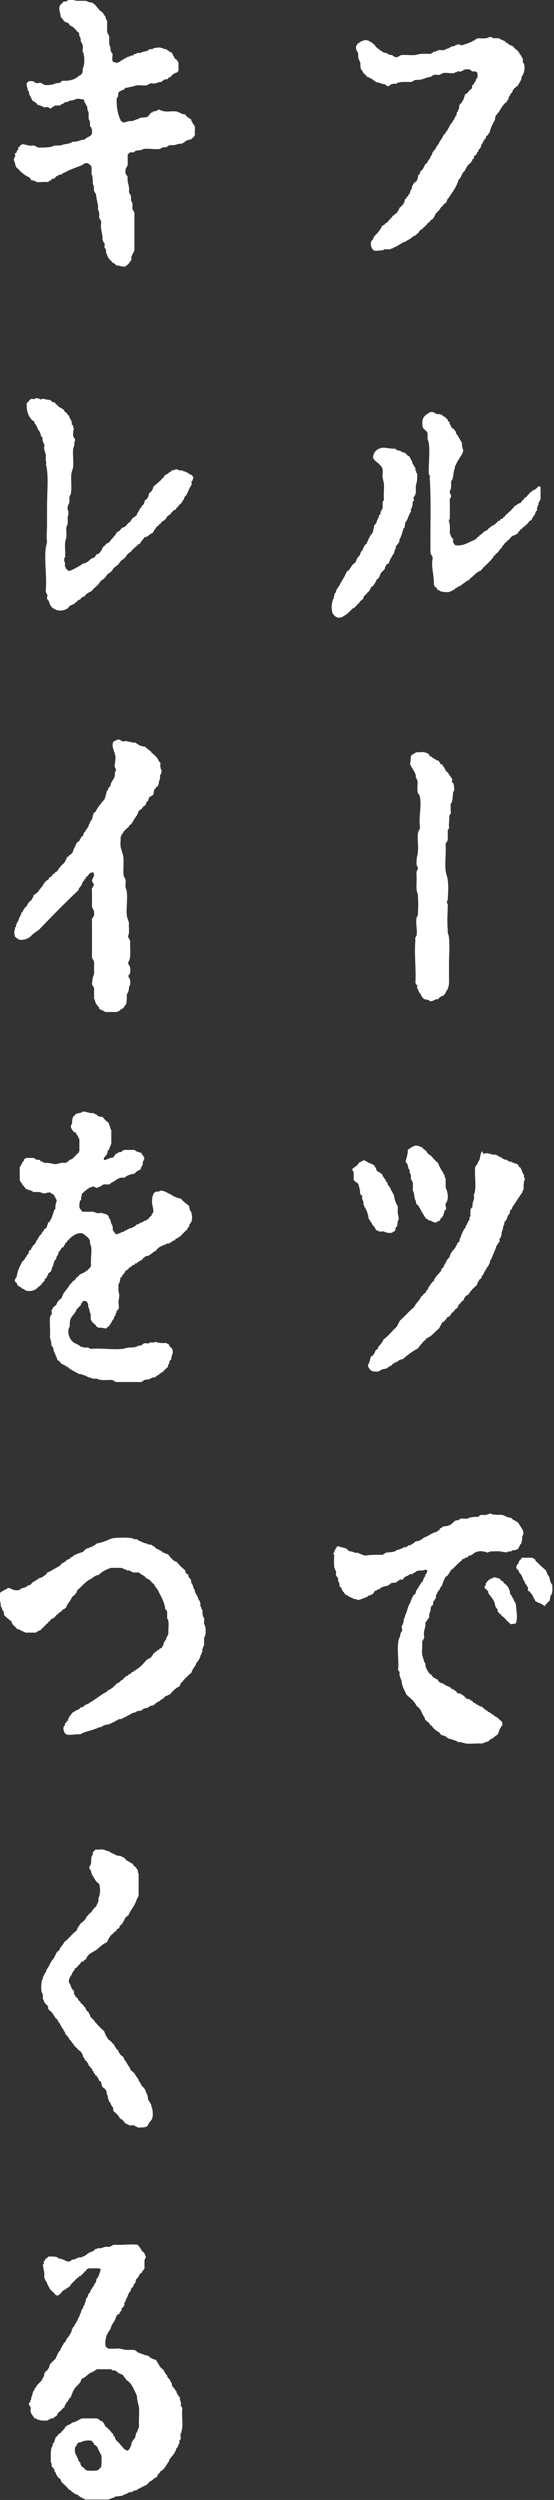<svg enable-background="new 0 0 131.9 594.6" height="594.6" viewBox="0 0 131.9 594.6" width="131.9" xmlns="http://www.w3.org/2000/svg"><rect x="0" y="0" width="131.9" height="594.6" fill="#333333" stroke="none"/><g clip-rule="evenodd" fill="#fff" fill-rule="evenodd"><path d="m26.9 14.7c.5.1.8.3 1.2.2 0 0 .1-.1.2-.2h.3c.1 0 .1-.3.2-.3.2-.1.3-.1.5-.2.1 0 .1-.2.2-.2.2-.1.3-.1.5-.2s.3-.3.5-.3c.4 0 .5-.3.9-.3h.3c.1 0 .1-.3.2-.3.3-.1.5 0 .7-.3h.7c.3 0 .3-.1.5-.2.4-.1.9-.2 1.2-.3h.2v-.2c.1 0 .3.1.3 0v-.2c.4-.1.7.2 1-.2.5-.1.9-.2 1.4-.2.3 0 .5.1.9.2.1 0 .2.1.3.2.2 0 .4-.1.5 0 .1 0 0 .2.2.2.1 0 .2.2.3.2s.2.2.3.2.3.2.5.2c.2.5.5.9.7 1.4.4.2.7.6.9 1v1.7c0 .2-.1.4-.2.5-.2.2-.4.2-.7.3-.2.1-.3.3-.5.3 0 .2-.2.2-.3.3s-.1.3-.2.3c-.1.1-.4.1-.5.2s-.1.3-.2.3c-.2.1-.6 0-.9.2-.1 0 0 .2-.2.2s-.3.2-.3.3c-1-.1-1.3.6-2.4.3-.6 0-.8.5-1.4.5-.7.1-1.4-.1-2 0-.4 0-.8.2-1.2.3s-.5 0-.9.2c-.2.1-.7 0-.9.2v.2c-.4.2-.9.3-1.4.7-.3.3 0 1.2-.5 1.4-.1 1.7.1 3 .5 4.3.1.1.1.3.2.5s0 .3.2.3c-.1.5.4.4.5.7.7.1 1.1-.3 1.7-.3h.5c.5-.1.8-.3 1.4-.5h.3v-.2c.5-.1 1.1-.2 1.7-.2.1-.1.5-.1.5-.3.2 0 .1-.3.2-.3h.2c0-.1-.1-.3 0-.3h.2c.1-.1.1-.3.2-.3s.3.1.3 0v-.2c.2-.1.6.1.9-.2.1-.1.5-.1.5-.3.3.2.8.4 1.4.5.9.1 1.8-.1 2.7 0 .8.1 1.2.7 2.2.7.3.6.9.9 1.4 1.2.1.7.6 1.1.9 1.7v1.2c-.1.3.2 1-.2 1 0 .2-.1.4-.2.5-.1 0-.3-.1-.3 0v.2c-.3.2-.6.2-.9.3-.5.1-.8.5-1.2.7-.2.1-.3 0-.3.2-1.2-.1-1.5.5-2.7.3-.6 0-.6.5-1.2.5-.4.1-.6 0-1 .2-.1 0 0 .1-.2.2-1.2.2-2.5-.1-3.7 0-.4 0-.6.2-1 .3-.5.1-1 0-1.4.3-.1.1 0 .1-.2.2-.4.1-.8-.1-1.2.2-.1.1-.1.4-.3.3v2.2c.1.8-.6.9-.5 1.7-.2.8.3 1 .5 1.5-.2 1.4.5 2 .3 3.4 0 .5.4.8.5 1.2 0 .5-.1 1 .2 1.4s0 1.1.2 1.9c0 0 .2 0 .2.2 0 .1.2.3.2.5v8.7c-.1.9-.9 1.2-.7 2.4-.2.2-.3.4-.5.7s-.6.6-1 .9c-.9.1-1.4-.3-2.2-.3-.1-.4-.6-.5-.9-.7 0 0 0-.1 0-.2 0 0-.1 0-.2 0 0 0 0-.1 0-.2 0 0-.1 0-.2 0 0 0 0-.1 0-.2 0 0-.1 0-.2 0 0 0 0-.1 0-.2h-.2c0-.1.1-.3 0-.3h-.2c0-.1 0-.2 0-.3 0 0-.1-.1-.2-.2 0-.1 0-.2 0-.3s-.1 0-.2-.2c-.1-.4 0-.8-.2-1.2-.4-.1-.1-.8-.2-1.2-.3-.2-.3-.6-.5-.9.1-1.6-.6-2.4-.3-4.1 0-.5-.4-.8-.5-1.2.1-.8 0-1.5-.3-1.9.2-1-.2-1.7-.3-2.6-.1-.4-.1-.8-.2-1.2 0 0-.2 0-.2-.2 0-.1-.1-.2-.2-.3-.1-.6.1-1.2-.3-1.7 0-.9 0-1.8-.3-2.4 0-.6 0-1.1 0-1.7-.2-.4-.5-.6-.9-.9-.9-.1-1.2.5-1.9.7-.9.3-1.8.7-2.6 1-.1.1-.2.1-.3.2-.1 0-.3 0-.3 0v.2c-.3.1-.4.1-.7.2-.1 0 0 .2-.2.2-.1 0-.2.1-.3.2-.3.1-.5 0-.7.2-.2-.1-.1.2-.2.2s-.3-.1-.3 0c-.1.1-.1.3-.2.3-.1.1-.3.3-.5.3 0 0-.5.1-.5.2-.1.1-.1.3-.2.3s-.3-.1-.3 0c-.1.1-.1.3-.3.3-.9-.1-2 .1-2.7 0 0 0-.1-.1-.2-.2-.1 0-.2 0-.3 0s0-.2-.2-.2c-.1 0-.1 0-.2 0-.5.1-.4-.4-.7-.5 0-.3-.4-.3-.7-.5-.2-.1-.7-.4-1-.7-.6-.4-1-1-1.5-1.4-.2-.2-.2-.5-.3-.9-.1-.2-.1-.6-.3-.7-.1-.4.2-.7.3-1 .1-.2-.1-.5 0-.7 0-.1.3-.1.3-.2.1-.2.1-.3.2-.5 0-.1.2-.1.2-.2.1-.2 0-.6.2-.7h.2c.1-.1 0-.3.2-.3 0-.2.3-.1.3-.3 1 0 1.5.5 2.7.3.6 0 .8.5 1.4.5 1.4 0 2.9 0 3.7-.5h1.4c.9-.4 2.2-.3 2.9-.9 1.3.1 1.8-.5 2.9-.5.4-.7 1.5-.6 1.7-1.5.1-.8-.1-1.4-.5-1.7.1-.8 0-1.3-.3-1.7 0-.5 0-1 0-1.4 0-.3-.2-.5-.3-.9 0-.2 0-.4 0-.5-.1-.3-.4-.6-.5-1-.3-.2-.2-.5-.3-.8-.7-.1-1.6-.4-2.2 0-.2.1-.8.2-1.4.3 0 0-.1.1-.2.2-.3.1-.5 0-.9.2-.2.4-.8.3-1 .7-.5 0-1.3-.1-1.5.2-.4.2-.5.5-1 .5-.3-.6-1-.2-1.5-.3 0 0 0-.2-.2-.2-.1 0-.4-.1-.5-.2-.3-.1-.4-.1-.7-.2-.2-.5-.8-.7-1.2-1-.2-.4-.4-.9-.7-1.4-.1-.2 0-.3-.2-.9 0 0-.2 0-.2-.2 0 0 0-.1 0-.2s-.4-1-.2-1.5c0-.1.4-.1.3-.3.4-.2.9-.1 1.4 0 0 0 0 .2.2.2.1 0 .2.1.3.2.1 0 1.2-.2 1.4 0v.2h.3c.1 0 .2.2.2.2.7.1 1.7 0 2.4-.2.1 0 .2-.1.3-.2.3 0 .8 0 1.2-.2.1 0 0-.2.2-.2.1 0 .2-.2.3-.2 1.7.1 2.9-.3 3.7-1 .3-.3.7-.3.9-.7.2-.2.2-.7.2-1.2.4-.6.5-2.4.2-3.4 0-.1 0-.2 0-.3s-.1 0-.2-.2c-.1-.5.1-1 0-1.5 0-.6-.5-.8-.5-1.4.1-.7-.5-.8-.3-1.5-.2 0-.1-.2-.2-.3s-.3-.1-.3-.2c-.4-.4-.9-1.2-1.7-1.4-.2-.2-.3-.7-.7-.7-.3 0-.8-.4-1-.7-.1-.1-.2-.5-.5-.5-.1-1.3-.8-2.3 0-3.2.1-.1.3-.1.3-.2.1-.1.1-.3.2-.3.2-.2.5-.1.9-.2.1 0 0-.2.2-.2.3 0 .3-.2.5-.2.7 0 1.1.2 1.7.3h2c.4 0 .5.2.9.3s.6.1.9.2c.1 0 0 .2.2.2.1 0 .2.2.3.2.4.5.7.9 1.2 1.4.2.2.6.4.8.7v.2h.2c0 .1-.1.3 0 .3h.2c.2.4.1.9.5 1.2v2.4c0 .7.4.9.5 1.4v1.7c0 .4.3.6.3 1 0 .3 0 .7.2 1 .1.2.3.3.3.5 0 .6-.2 1.4.1 1.8z"/><path d="m89 59.6c-.6-.6-.7-1.1-.7-1.7 0-.1 0-.2 0-.3 0-.2.1-.1.2-.2 0-.1 0-.3 0-.3h.2c.1-.2.2-.4.3-.7.3-.5.8-.8 1.2-1.4.2-.3.6-.7.7-1.2.1-.1.2-.1.3-.2.2-.1.4-.2.5-.3 0 0 0-.1 0-.2.1-.1.3 0 .3 0 .1 0 .1-.3.2-.3h.2s0-.1 0-.2c.1-.1.3-.3.5-.5.1-.1.1-.3.2-.3h.2c.1-.2.1-.4.2-.5h.2c.1-.1.1-.2.2-.3h.2s0-.1 0-.2h.2c.2-.2.3-.4.5-.7.1-.2.3-.3.3-.7.4-.1.5-.6.9-.7-.1-.4.2-.3.3-.7 0-.2.1-.6.2-.7h.2c.1-.2 0-.4.2-.5.4 0 .2-.7.7-.7-.1-.9.6-.9.5-1.9.2.1.1-.1.2-.2.1-.2.2-.4.3-.5s.6-.3.7-.7c.2-.3.2-.8.3-1.2.3-.1.5-.5.5-.9.7-.3.8-1.1 1.2-1.7.4-.1.5-.5.7-.9.2-.2.5-.5.5-.9.3-.2.4-.6.5-1 .3-.2.3-.6.7-.7.1-.8.8-1.1 1-1.9.4-.4.6-.9.9-1.4 0-.1.1-.3.2-.3h.2c0-.1-.1-.3 0-.3h.2c0-.1-.1-.3 0-.3h.2c0-.1-.1-.3 0-.3h.2c0-.1 0-.2 0-.3 0 0 .1-.1.2-.2.1-.2.3-.7.5-1 .1-.1.2 0 .2-.2s.3-.2.3-.3-.1-.3 0-.3h.2c0-.1 0-.3 0-.3h.2c0-.1 0-.2 0-.3 0 0 .1-.1.2-.2 0-.1 0-.3 0-.3h.2c.1-.2.1-.6.2-.9 0-.1.2 0 .2-.2 0-.3.5-.8.3-1.4.2 0 .1-.2.2-.3.1-.2.4-.2.5-.5 0-.1 0-.3 0-.3h.2c.2-.5.4-1 .5-1.5.2-.2.5-.3.7-.5.1-.2.5-.7.9-.9.2-.1 0-.7.2-.9h.2c.1-.2.1-.3.2-.5 0-.1.2 0 .2-.2 0-.1.1-.2.2-.3 0-.1 0-.2 0-.3s.2 0 .2-.2c0-.1.1-.2.2-.3.1-.3-.1-.6 0-.9-.1-.4-.5-.6-1.2-.5-.4-.2-.5-.6-1.2-.5-.8-.1-1 .3-1.5.5-.4.1-.7-.1-1 0 0 0 0 .2-.2.2-.3 0-.3.1-.5.2-.8.1-1.9-.2-2.7 0-.2 0-.1.1-.2.2-.1 0-.2 0-.3 0s0 .1-.2.2c-.4.1-.8-.1-1.2 0-.5 0-.7.4-1 .5-1.2.1-1.9.8-3.4.7-.6 0-.8.5-1.4.5-1.1 0-2.1-.1-3.1.2 0 0 0 .2-.2.2-.4 0-.9 0-1.4.2-.1 0 0 .2-.2.2-.1 0-.2.2-.3.2-.7 0-.7-.7-1.5-.5-.2-.3-1-.3-1.5-.5-.2-.2-.4-.3-.7-.5-.1-.1-.1-.1-.2-.2-.2-.1-.4-.2-.7-.3-.1-.1-.1-.1-.2-.2-.1 0-.3.1-.3 0 0 0 0-.1 0-.2 0 0-.1 0-.2 0-.1-.1-.2-.4-.3-.5 0 0-.1 0-.2 0-.1-.1-.2-.3-.3-.5 0-.1-.2-.2-.2-.2 0-.1.1-.3 0-.3h-.2c-.2-.4-.2-1-.2-1.7-.3-.6-.6-1.1-.5-2-.1-.7-.7-1-.5-2 .3 0 .1-.6.5-.5-.1-.2.1-.1.2-.2s.1-.1.2-.2c.2-.1.4-.2.7-.3.3-.2.9-.2 1.4 0 .1 0 .1.1.2.2.2.1.4 0 .5.2.1.1.1.1.2.2s.3.1.3.2c.2.2.5.7.9 1 .1.1.2.1.3.2s.3.1.3.2v.2c.1 0 .3-.1.3 0 .2.2.5.4.9.5h.3c.2 0 .1.1.2.2h.3v.2c.3.1.7 0 1 .2.1 0 0 .2.2.2.1 0 .3.2.5.2.7.1.9-.5 1.5-.5 1-.1 2.1.1 3.1 0 .5-.1.9-.2 1.4-.3h1.9c.5.1.6-.1.9-.3.1-.1.2 0 .2-.2h.5c.1 0 .1-.2.2-.2.2-.1.5.1.5-.2.5 0 1 .1 1.4 0 .1 0 .2-.1.3-.2.3 0 .3-.1.5-.2h.3c.1 0 0-.2.2-.2.1 0 .2-.1.3-.2.3-.1.4 0 .9-.2.1 0 .1-.2.2-.2.2-.1.5.1.5-.2.4.1.7.2 1 .3.6-.3 1.3-.4 1.9-.7.2-.1.3-.1.5-.2.1 0 .1-.2.2-.2.2-.1.4 0 .5-.2.1-.1 0-.1.2-.2s.3 0 .3-.2c1 0 2.3.2 2.9-.3.5-.1.7.2 1 .3h1.4c.1.3.5.3.9.5.1 0 .1.1.2.2.1 0 .3-.1.3 0v.2h.2v.2c.2.1.4 0 .5.2 0 .2.3.1.3.3.4 0 .5.3.9.3.2.5.8.8 1.2 1.2v.2h.2c.1.1 0 .3 0 .3s.1.1.2.2c0 0 .1.1.2.2v.2h.2c0 .1-.1.3 0 .3.1.1.3.2.3.7 0 .3-.1.7.2.7.4 1.1.1 2.6-.5 3.2 0 1-.6 1.4-.9 2.2-.3.1-.4.3-.7.5-.1.1-.2 0-.2.2-.1.2-.2.3-.3.3 0 .7-.6.7-.7 1.4-.3.1-.3.5-.3.7 0 .1-.2 0-.2.2 0 .1-.2.3-.2.5-1.2.7-1.6 2.3-2.6 3.2-.2.3-.2.8-.3 1.2-.5.9-1 1.7-1.2 2.9-.2 0-.1.3-.2.3h-.2c0 .1.1.3 0 .3-.1.1-.5.2-.5.5 0 0-.1.5-.2.5-.1.1-.3.1-.3.2s.1.3 0 .3h-.2v.3c-.2.2-.4.5-.5.9v.3h-.2v.3h-.2c-.1.2-.2.5-.3.7-.1.1-.2 0-.2.2 0 .1-.2.3-.2.5-.1.1-.4.2-.5.3-.1.2 0 .5-.2.7 0 .1-.3.1-.3.2s.1.3 0 .3c-.1.1-.2 0-.2.2 0 .1-.2.2-.2.3-.7.4-1 1.2-1.4 1.9-.7.4-.7 1.6-1.4 2-.5 1.8-1.5 3-2.4 4.4-.3.2-.4.6-.5 1-.4.3-.8.6-1 1-.5.2-.5.8-.9 1-.2.4-.7.6-.8 1-.1.3-.3.6-.5.9-.2.2-.5.3-.7.5-.1.1.1.3 0 .3-.1.1-.3-.1-.3 0-.2.2-.4.7-.9.9.1.4-.2.2-.3.3s-.1.3-.2.3c-.2.2-.5.3-.7.5s-.3.5-.5.7-.5.2-.5.5c-.5 0-.8.4-1.2.7-.2.1-.3.2-.5.3-.4.2-.7.5-1.4.7-.5.3-1 .6-1.5.9-.2.1-.3.1-.5.2-.1.1-.2.1-.3.2-.2.1-.5.1-.7.3-.3 0-.6 0-.9 0s-.7-.1-.7.2c-1.2.1-1.7.2-2.3.1z"/><path d="m19.3 134.4c0-.2.3-.1.3-.3.3-.1.7-.1.9-.3.6-.2.8-.7 1.4-1 .2-.1.4-.1.7-.3 0 0 0-.1 0-.2.1-.1.2-.1.3-.2 0 0 0-.1 0-.2.1-.1.5-.1.7-.3.4-.4.7-.9.9-1.5.6-.2.6-.9 1.4-1 .6-.9 1.5-1.6 2-2.6.6-.1.8-.6 1.2-1 1.1-.1 1.1-1.2 2-1.4-.1-.5.3-.3.3-.7l1.2-.9c0-.4.1-.4.3-.7.1-.2.3-.6.5-.9.1-.1.1-.1.2-.2 0-.1.2-.2.2-.2 0-.1-.1-.3 0-.3h.2c.2-.2.4-.7.5-1.2.6-.3.9-.9 1-1.7.5-.3.9-.8 1-1.5.6-.6 1.3-1.1 1.9-1.7.1-.1.1-.3.2-.3.1-.1.3-.1.3-.2.1-.1.2-.4.3-.5.3-.3.8-.3 1-.7.2.1.1-.2.2-.2s.3.1.3 0c.1-.1.1-.3.2-.3.2-.1.7 0 .9-.3.5 0 .7.3 1.2.3h.5c.1 0 .1.2.2.2.2.1.5-.1.5.2.5 0 .7.4 1 .5.1.1.5.1.5.3.2 0 .1.3.3.3.1.5-.2.6-.2 1-.5-.1.1.9-.3.9.1.5-.3.3-.3.7 0 .1-.2.2-.2.3 0 .2-.1.3-.2.5-.2.5-.4 1.1-.9 1.4 0 .7-.6.9-.7 1.5-.5.2-.7.7-1 1-.1.1-.3.1-.3.2s.1.3 0 .3c0 0-.1 0-.2 0-.1.1-.4.2-.5.3s-.1.3-.2.3c-.1.1-.3.1-.3.2-.1.1.1.3 0 .3 0 0-.1 0-.2 0-.2.2-1 .6-1 1.2-.2 0-.3 0-.3.2-.2.1-.3.2-.5.3-.1.1-.3.1-.3.2v.2c-.2.1-.4.2-.5.3v.2s-.1 0-.2 0v.2s-.1 0-.2 0c-.5.5-.8 1.1-1.2 1.7-.8.2-1 .9-1.9 1-.2.3-.5.6-.7.9-.2.2-.3.5-.5.7 0 0-.1 0-.2 0-.1.1-.3.3-.5.5-.1.1-.3.1-.3.2v.2c-.1 0-.3-.1-.3 0v.2s-.1 0-.2 0v.2s-.1 0-.2 0v.2s-.1 0-.2 0v.2c-.3.2-.6.4-.9.7s-.4.6-.7.9-.6.4-.9.7-.4.6-.7.9-.6.4-.9.7-.4.6-.7.9-.6.4-.9.7-.4.6-.7.9-.6.4-.9.7-.4.6-.7.9c-.5.5-1.1.9-1.5 1.5-.5.2-1 .5-1.5.9v.2c-.2.2-1 .3-1.2.9-.5 0-.7.4-1 .7 0 0-.1 0-.2 0-.1.1-.1.3-.2.3-.5.3-1.1.3-1.4.9-.5.5-1.4.8-2.4.7-.5-.1-.8-.3-1.2-.5-.1-.1-.4-.2-.5-.5-.5-.4-.4-1.4-1-1.7 0-.2 0-.5 0-.7.2 0 .2-.3 0-.3 0-.5-.4-.5-.3-1 .3-3.2-.4-7.2 0-10.2.1-.5.2-.9.3-1.4-.2-1.2 0-2.6 0-4.1 0-1.3 0-2.8 0-4.3 0-3 .3-6.1 0-8.7-.1-.5-.1-.9-.3-1.4.3-.3 0-.6 0-1s0-.8 0-1.2c-.1-.7-.6-1.4-.3-2.2-.1-.5-.4-.9-.5-1.4 0-.1.1-.4 0-.5 0 0-.1-.1-.2-.2 0-.1-.1-.2-.2-.3 0-.1 0-.2 0-.3-.1-.3-.3-.7-.5-1 0-.1-.2-.1-.2-.2-.1-.2-.1-.4-.2-.7 0-.1-.2 0-.2-.2 0-.1-.1-.3-.2-.3-.2-.2-.2-.5-.3-.7-.1-.1-.4-.2-.5-.3-.8-.9-1.4-2.1-1.2-4.1.5-.2.5-.7 1-.9.3-.1.6.1.9 0 .1 0 0-.2.2-.2.4 0 .7.1 1 .2 0 0 .1.3.2.2v-.2h.5c.1-.2.1 0 .3 0 .4.1.8.2 1.4.2 0 .2.2.1.3.2s.1.3.2.3c.2.1.5 0 .7.2.1.1.1.3.2.3.2.2.5.3.7.7.4.1.8.4 1.2.7.1.1.2.4.3.5s.4.2.5.3c0 .1-.1.3 0 .3h.2v.2h.2c.1.2.1.4.2.7 0 0 .1.1.2.2.1.2.2.4.3.9 0 .2-.1.5.2.5.2.1 0 .7.3.7-.1.4-.2.9-.2 1.5-.1.7.5.9.5 1.5-.3.1-.1 1-.3 1.4-.5.8 0 3.3-.2 4.8 0 .3-.1.6-.2.9-.1.2-.1.4-.2.7-.2 1.8.2 3.6-.2 5.1 0 0-.1.1-.2.2-.2.6.1 1.2-.2 1.9-.1.3-.3.5-.3.9-.1.5.2.8.2 1.2s-.1.8-.2 1.2c0 .4.1.9 0 1.4 0 .3-.3.7-.3 1-.1.7.1 1.5 0 2.2-.1.6-.3 1-.3 1.5-.1 1 .1 2.2 0 3.4 0 0-.2 0-.2.2v.7c0 .1.1.2.2.3 0 .2-.2 1 .2 1.2-.1.3.2.4.3.5s.3.3.5.3c1.2-.4 2-1 2.8-1.4z"/><path d="m108.4 129.7c2.1.2 3-.7 4.4-1.2.1-.1.2-.1.3-.2.2-.1.4-.2.5-.3 0 0 0-.1 0-.2.1-.1.3-.1.5-.2 0 0 0-.1 0-.2.1-.1.2-.1.3-.2.3-.2.6-.5.8-.7.3-.2.6-.3.9-.5.1-.2.3-.4.5-.5.4-.4.9-.6 1.4-.9 0-.2.2-.2.3-.3s.1-.3.2-.3c.1-.1.4-.1.5-.2s.1-.3.2-.3c.1-.1.4-.1.5-.2s.1-.3.2-.3c.1-.1.3-.1.3-.2.1-.1.1-.3.2-.3.8-.7 1.6-1.4 2.2-2.2.5-.2.8-.6 1.4-.7.1-.2.3-.5.5-.7.1-.1.3-.1.3-.2.1-.1-.1-.4.2-.3.4-.2.6-.6.9-.9.1-.1.2 0 .2-.2 0-.3.6-.2.7-.7.3 0 .6-.1.7-.3.5-.2.5-.9 1.2-.5v2.7c0 .6-.5.8-.5 1.4-.1.6-.5.8-.3 1.5-.5.2-.4.8-.7 1.2 0 .1-.3.1-.3.2s.1.3 0 .3c0 .1-.3.1-.3.2s.1.3 0 .3c-.1.2-.4.2-.5.3-.3.3-.6.9-1.2 1.2 0 .2-.2.2-.3.3s-.3.1-.3.2v.2c-.2.1-.4.1-.5.2v.2c-.1.1-.2.1-.3.2v.2s-.1 0-.2 0v.2c-.3.3-.8.5-1.4.7-.5.7-1.2 1.2-1.9 1.9v.2s-.1 0-.2 0v.2s-.1 0-.2 0c-.1.1 0 .3 0 .3s-.1.1-.2.2c0 0-.1.1-.2.2s0 .2-.2.2c-.2.3-.4.6-.7.9-.1.1-.3.1-.3.2-.1.1-.1.3-.2.3-.1.1-.3.1-.3.2-.1.2-.1.5-.3.5-.8 1.1-1.9 1.8-2.7 2.9-1.2.4-1.8 1.4-2.7 2-.1.5-.7.3-.9.7-.7.4-1.2 1-2 1.2-.1.2-.3.3-.5.3 0 .3-.4.4-.7.5-.1 0 0 .2-.2.2-.3 0-.3.1-.5.2-.6.1-1.7 0-2.2-.2-.1 0-.1-.1-.2-.2-.2-.1-.4 0-.5-.2 0 0 0-.1 0-.2-.1-.1-.2-.2-.3-.3s-.3-.1-.3-.2c-.1-.1.1-.4-.2-.3.1-2.4-.7-4.2-.3-6.3.1-.7-.5-.9-.5-1.5-.1-5.9.2-12.3-.2-17.9.3-.1-.1-.2 0-.5-.2 0-.2-.3-.2-.5-.1-2 .3-5 0-7-.1-.4-.1-.7-.3-1 0-.5 0-.9 0-1.4-.2-.9-1.3-.9-1.2-2-.3-1.9.8-2.5 1.9-3.1.4-.1 1.2.2 1.4.5.6-.1 1 .1 1.4.2.1.4.4.3.7.5.1.1.1.3.2.3.1.1.3.1.3.2.1.1.1.4.2.5s.3.1.3.2c.1.2 0 .6.3.7 0 .3.2.5.3.7.1.1.4.2.5.3s.1.2.2.3c0 .1.2.2.2.2.1.2 0 .5.2.7 0 .1.3.1.3.2s-.1.3 0 .3c0 .1.3.1.3.2v.3c.1.1.2 0 .2.2 0 .1.1.3.2.3.1.2.1.4.3.5-.1.9.2 1.3.3 1.9-.2.8-.6 1.3-1 1.9-.1.3-.4.6-.5.9-.2.3-.2.6-.5.9.1.3-.1.6-.2 1-.2.7-.1 1.9-.7 2.6 0 .9.1 1.8-.3 2.2-.1.6.2.8.3 1.2 0 .6-.5.7-.3 1.4v4.1c-.2 0-.1.5-.3.5.4.6.3 1.8.3 2.9.2.6.4 1.2.9 1.5-.4.5 0 .9.4 1.4z"/><path d="m88.8 108.7c.2-1.3 1-2 2.2-2.2.9-.1 2 .3 3.1.2.2.3.6.5 1.2.5 0 .2.2.1.3.2.2.1.4.3.9.3.2.4.6.7 1 .9.2.5.5.9.7 1.4-.1.3.2.4.3.7.1.1.1.2.2.3v.2h.2c.1.1-.1.6 0 .7h.2c0 .1-.1.4 0 .5 0 .1.1 0 .2.2.1 1 0 2.1-.3 2.9v1.7c-.1.4-.2.8-.5 1-.2.1.2.8 0 1h-.2c-.1.5 0 .7-.2 1.4 0 .2-.3.4-.3.7 0 .2.1.4 0 .5 0 .1-.2 0-.2.2 0 .1-.2.5-.3.7s-.3 1-.7 1.4c-.2.3-.2 1-.3 1.4-.2.1-.3.3-.3.5-.2.3-.2.7-.3 1s-.3.5-.3.9c-.4.1-.2.9-.5 1.2-.2.4-.6.6-.7 1 .1.4-.1.5-.2.7-.1.4-.1.5-.3.9v.2h-.2c-.1.2-.1.3-.2.5-.2.3-.4.6-.5.9-.1.2-.1.3-.2.5 0 .1-.1.3-.2.3 0 0-.1 0-.2 0-.2.2-.3.5-.5.7 0 .8-.7 1-1 1.5s-.4 1.3-1 1.5c-.2.6-.6 1.2-1 1.7 0 0-.1 0-.2 0-.1.1-.2.3-.3.5s-.3.7-.7.9c-.3.6-1 .7-1 1.5-.4.3-.7.5-1 1-.1.1-.2 0-.2.2s-.2 0-.3.2v.2s-.1 0-.2 0v.2s-.1 0-.2 0v.2s-.1 0-.2 0v.2c-.1.1-.3 0-.3 0s-.1.1-.2.2c0 0-.1.1-.2.2-.4.3-1 1.1-1.7 1.4-.5.4-.8.5-1.4.5-.5 0-1.1-.5-1.4-1-.2-.5-.3-1.5-.2-2.2.1-.5.2-.8.3-1.2.2-.1.2-.6.3-1 0-.1.1-.3.2-.5 0-.1.2 0 .2-.2s.1-.5.2-.7c0-.1.2 0 .2-.2 0-.1.1-.3.2-.3.1-.2.2-.3.3-.5s.1-.3.2-.5c0-.1.2 0 .2-.2 0 0 .2-.5.2-.5h.2c0-.1-.1-.3 0-.3.3-.3.6-1.1.9-1.7.9-.4 1-1.6 1.9-2 .3-.4.4-.9.7-1.4.7-.3.5-1.4 1.2-1.7 0-.3.1-.6.3-.7 0-.7.7-.5.7-1.2.2-.1.3-.7.5-1 0-.1.2-.1.2-.2s-.1-.3 0-.3h.2c0-.1-.1-.3 0-.3h.2c.1-.2.1-.4.3-.5 0-.7.3-1 .3-1.7.4-.2.6-.7.7-1.2.1-.1.1-.2.2-.3 0-.1 0-.3 0-.3h.2c.1-.1-.1-.4 0-.5 0-.1.3-.1.3-.2.1-.3.1-.6.2-.9 0-.1.2 0 .2-.2s0-.3.2-.3c0-.5 0-.9 0-1.4s.4-.5.3-1c-.1-1.2.1-2.4 0-3.6-.1-.5-.2-1-.3-1.4-.1-.7.1-1.3 0-1.9-.1-.7-.5-.9-.9-1.4-.9-.7-1.3-1-1.4-1.6z"/><path d="m22.2 207.5c-.8-.1-1.1.6-1.5 1-.1.1-.3.1-.3.2s.1.3 0 .3c0 0-.1 0-.2 0v.2h-.2c0 .1.1.3 0 .3-.2.1-.2.1-.3.3s-.2.5-.3.7c-.2.4-.7.7-.7 1.2-3.3 3.1-6.4 6.3-9.5 9.5-.1.1-.2.1-.3.2s-.5.3-.7.5c-.7.4-1 1.2-2 1.4-.1.2-.4.1-.7.2-1 .2-1.4-.3-1.9-.7-.3-.7-.2-1.5 0-2 0-.1 0-.3 0-.3h.2c.1-.3-.1-.7.2-.7 0-.4.1-.4.3-.7.1-.2.1-.3.2-.5 0-.2.2-.4.3-.7.1-.2.2-.4.3-.7 0 0 0-.1 0-.2h.2c.2-.3.2-.6.5-.9.1-.2.3-.4.5-.5.3-.6.6-1.2 1.2-1.5.1-.4.5-.7.5-1.2.4-.2.7-.5 1-.7.1-.3.3-.4.5-.7.1-.1 0-.2.2-.2.1-.2.2-.3.3-.5 0-.1.3-.1.3-.2s-.1-.3 0-.3c0-.1.3-.1.3-.2s-.1-.3 0-.3h.2c.1-.1.1-.2.2-.3s.4-.2.5-.3.2-.4.3-.5.4-.2.5-.3.2-.4.3-.5.3.1.3 0c0 0 0-.1 0-.2h.2s0-.1 0-.2c.1-.1.4-.2.5-.3.3-.3.3-.7.7-.9.3-.6.9-.8 1.2-1.4.1-.1.1-.5.3-.5 0-.3.2-.7.5-.7.2 0 .1-.2.2-.3s.4-.2.5-.3.1-.3.3-.3c.2-1 .7-1.6 1-2.4.2-.1.7-.4.7-.7 0-.2.2-.2.3-.3 0-.1-.1-.3 0-.3.1-.1.5-.2.5-.5 0-.1.2-.5.3-.7.1-.1.2 0 .2-.2 0-.1.2-.2.2-.3s.2-.2.2-.3.2-.2.2-.3.2-.2.2-.3.1-.6.3-.7c0-.5.4-.6.5-1 .2-.3.1-.8.3-1 0-.6.6-.6.7-1 .4-.9 1.1-1.6 1.7-2.4.2 0 .1-.3.3-.3.2-.6.4-1.2.5-1.9.4-.2.3-1 .9-1.2 0-1 .8-1.5 1-2.4.1-.3 0-.8.2-1.2.4-.4-.3-.7-.2-1.4s.2-1.2.2-1.9c-.1-1.3-1.1-2.5-.5-3.7.3-.2.7-.3 1-.5h.3c.2 0 .3.1.5.2.1 0 .2.2.2.2.4.1.8-.1 1.2 0 .7.1 1.3.4 2 .3.3.3.7.4 1 .7.5.1.9.3 1.4.3.2.4.7.6 1 .9.1.1.3.1.3.2.1.1.1.3.2.3.4.4 1 .8 1.4 1.4.2.3.3.8.7 1-.1.8 0 1.5.3 1.9-.1.3-.1.6-.2.9 0 0-.2 0-.2.2v.7c-.1.5-.4 1-.3 1.5-.3 0-.1.6-.5.5-.1.2-.3.3-.3.5-.5.1-.3 1-.5 1.4-.2.2-.5.3-.7.5-.4-.1-.2.5-.5.5.3.5-.5.6-.5 1 0 0-.1.5-.2.5-.1.2-.4.2-.5.3v.2s-.1 0-.2 0v.2c-.1.1-.6.5-.9.7-.1.4-.3.8-.5 1.2-.1.1-.2 0-.2.2 0 .1-.1.3-.2.3-.2.3-.3.5-.5.9-.1.1-.2 0-.2.2 0 .3-.5.5-.7.7v.2c-.4.4-.9.7-1.4 1.4v.2h-.2c0 .1.1.3 0 .3h-.2c-.1.2.1.5-.2.5.1.8-.1 1.5 0 2.2 0 .4.2.8.3 1.2.1.3.1.4.2.7.4 1 .1 2.9.2 4.8 0 .7.4.9.5 1.4.1.6-.1 1.1 0 1.7 0 .3.3.8.3 1.2.2 1.9-.2 3.9 0 5.6.1.6.4 1.2.5 1.7-.1 1 .2 2.3-.2 3.1 0 .6.5.8.5 1.4-.1 1.7.3 4-.5 4.9 0 .7.6.8.5 1.7.1.8-.1 1.2-.5 1.5.2.5.6.8.5 1.7.1.5-.3.7-.3 1.2s-.2 1.1-.5 1.5c0 .9 0 1.7-.2 2.4-.3.2-.4.6-.7.9-.3.2-.7.3-.9.7-.2 0-.5 0-.5.2-1 0-1.9 0-2.9 0-.2-.3-.6-.3-.9-.5-.1-.1-.4-.2-.5-.3s0-.3 0-.3-.1-.1-.2-.2c0-.1-.2 0-.2-.2 0-.1 0-.1 0-.2-.3 0-.4-.4-.5-.7-.1-.2-.1-.6-.3-.7 0-.7 0-1.5 0-2.2.1-.7-.5-.9-.5-1.5.1-.4.1-1 .2-1.4s.3-.7.3-1c0-.8 0-1.6 0-2.4.1-.7-.5-.9-.5-1.5 0-2.8 0-5.7 0-8.5-.2-1 .7-.9.5-1.9.1-.9-.5-1-.5-1.7 0-1.2 0-2.4 0-3.6-.1-.4 0-.7.2-.9.1-.1.1-.5.3-.5-.1-.4-.5-.7-.5-1.2.7-1.2.5-1.5.3-1.8z"/><path d="m99.2 178.9c.6.1 1.2-.1 1.7 0 .4.1.7.1 1.2.5.1.1.2.4.3.5s.3 0 .3 0 .1.2.2.2c.1.1 0 .2.2.2.1 0 .4.3.5.3h.2v.2c.2.1.5 0 .7.2v.2c.1.1.2.1.3.2.1 0-.1.3 0 .3.1.1.4 0 .5.2.1.1.2.3.3.5.4.2.3 1 .9 1.2.1.2.3.3.3.5.2 0 .1.2.2.3s.3.1.3.2-.1.3 0 .3h.2v.3h.2c0 .1-.2.9 0 1h.2c.1.3.2.7.2.9 0 .3.1.7 0 1 0 .1-.2.2-.2.2-.1.7-.1 1.6-.3 2.4-.1.3-.4.5-.3.9v1.2c0 .3.2.8-.2.9-.2.5-.1 1.2-.2 2-.1.7.2 1.4-.3 1.7v2c.1.8-.6.9-.5 1.7.1 2-.2 4 0 6 .1.8.4 1.4.5 2.2.2 1.4.1 3 0 4.6 0 .3-.2.4-.2.7s.2.3.2.5c0 2-.2 4.1 0 6.1v.7c.1.3.3.7.3 1.2.2 1.9 0 4 0 6v3.1c0 .9.1 1.8-.2 2.7-.1.6-.6.8-.7 1.5-.4.1-.3.6-.9.5-.2.3-.6.3-.7.7-.4.1-.4 0-.9.2-.2.1-.5.4-1.2.3-.2-.4-.9-.3-1.4-.5-.2-.4-.7-.6-.7-1.2-.5-.2-.5-.8-.7-1.2 0-.1-.2 0-.2-.2s.1-.5 0-.7c0-.1-.2 0-.2-.2 0-.1-.2-.2-.2-.3.2-3.4-.3-6.8 0-10.1 0-.2-.1-.5 0-.7s.3-.4.3-.7c.2-1-.3-2.9 0-4.1.1-.2.3-.4.3-.7 0-.2 0-.3 0-.5.1-1.2.1-2.5 0-3.7 0-.2 0-.4 0-.5 0-.2-.3-.7-.3-1.2-.1-.8 0-1.8 0-2.7 0-.8-.2-1.6.3-2.2.1-.4-.3-.7-.3-1-.1-.4 0-.8 0-1.2 0-.7.3-1.3.3-2 .2-1.8-.4-4 .3-5.1.1-.2.2-.4.2-.7-.4-2.4.6-5.7-.2-7.7 0 0-.2-.2-.2-.2-.1-.2-.2-.4-.2-.7-.1-.9.1-1.6 0-2.4 0-.1-.1-.2-.2-.3 0-.1 0-.2 0-.3 0 0-.2 0-.2-.2 0-.1 0-.4 0-.5-.3-1-1-1.8-1.4-2.7.3-.6 0-1.8.5-2.2.7-.3.8-.5 1.1-.6z"/><path d="m24.7 275.8c.3.3.7-.1 1-.2h.3c.1 0 0-.2.2-.2h.2c.2-.1.5 0 .7-.2 0 0 0-.1 0-.2.1-.1.2-.1.3-.2 0 0 0-.1 0-.2.1-.1.3-.2.5-.3h.2v-.2c.2-.1.6 0 .9-.2.1 0 0-.2.2-.2.1 0 .2-.2.3-.2h2.6c.3.5.9.4 1.4.7.1 0 .3.1.3.2s-.1.3 0 .3h.2c.1.2.1.4.3.5.2.8-.4.8-.3 1.5 0 .6-.5.8-.5 1.4-.5.3-1.1.5-1.4 1-.9.2-1.9.4-2.4 1-.5 0-1.1-.1-1.4.2-.5.1-.8.5-1.2.7s-.7.3-1 .7c-.5 0-.9 0-1.4 0-.5.2-.8.6-1.4.7-.4.4-.7-.3-1.4-.2-.1.3-.4.2-.7.3-.1.1 0 .2-.2.2s-.3.2-.3.3c-.5.1-.7.6-1.2.9 0 .3-.1.6-.2.9 0 .3.1.7-.2.7-.2.4-.2 1-.2 1.7.2.4.5.7.7 1h2.4c.7 0 .8.5 1.7.3.8-.1 1.1.3 1.7.3 0 .2.3.2.3.3.2.2.2.4.3.7.1.1.1.1.2.2.1.2.2.7.3 1s.5.7.3 1.5c.2.1.2.3.3.5.1.1.2 0 .2.2 0 .1.2.2.2.3.4.1.8-.1 1.2-.3h.2v-.2c.1-.1.4.1.5 0 0 0 .1-.1.2-.2.1 0 .2-.1.3-.2h.3c.1 0 0-.2.2-.2s.4-.3.7-.3h.3c.1 0 0-.2.2-.2.1 0 .3-.1.3-.2h.3s0-.1 0-.2h.2v-.2c.2-.1.4-.1.7-.2.1 0 0-.2.2-.2.1 0 .5-.2.7-.3h.2v-.2c.3-.1.5 0 .7-.2.1-.1 0-.2.2-.2.3 0 .4-.4.7-.7 0 0 .3-.1.3-.2s0-.3 0-.3c.1-.1.2 0 .2-.2 0-.1.2-.2.2-.3.1-.8-.3-1.6-.3-2.4 0-.9.1-1.6.5-2.2.2-.1.4-.3.7-.3.1-.1.4.1.5 0 .1 0 0-.2.2-.2 1-.1 1.8.6 2.6.9.6.5 1.5.8 2.4 1 .5.7 1.2 1.1 1.9 1.7.1.3.1.8.3 1.2 0 0 .2.2.2.2.3 1 .4 2.2-.3 2.9-.2.1-.1.4-.2.7-.1.1-.5.2-.3.5-.6.5-1.2 1.1-1.7 1.7-.2-.1-.1.2-.2.2s-.3-.1-.3 0c-.1.1-.1.3-.2.3-.2.1-.4 0-.5.2-.1.1-.1.3-.2.3-.1.1-.3 0-.3 0s-.1.1-.2.2c-.2.1-.3.3-.5.3s-.3.2-.3.3c-.6-.2-.8.2-1.2.3-.8.3-1.5.6-2 1.4-.6.2-1 .7-1.5 1-.2.2-.6.2-.9.3-.1 0-.3.1-.3.2v.2c-.1 0-.3-.1-.3 0-.1.1-.2.4-.3.5-.1 0-.3-.1-.3 0v.2c-.1 0-.2 0-.3 0 0 0-.1.1-.2.2s-.2.1-.3.2c-.1 0-.2.2-.2.2-.1 0-.3-.1-.3 0-.1.1-.1.3-.2.3-.1.1-.3 0-.3 0s-.1.1-.2.2c-.1 0 0 .2-.2.2-.1 0-.4.3-.5.3-.2.2-.4.6-.9.7-.1.4-.4.6-.5.9-.4 0-.2.7-.7.7-.1.7-.2 1.2-.5 1.7v1.4c0 .4.2.8.2 1.2s-.1.9-.2 1.4c0 .4.2 1.7 0 1.9h-.2c0 .1.1.3 0 .3h-.2c-.1.2 0 .6-.3.7.2.5-.3.5-.3.9-.1.2-.1.3-.2.5-.1.1-.1.1-.2.2 0 .1-.2.2-.2.2 0 .1.1.3 0 .3-.1.1-.2 0-.2.2 0 .1-.3.4-.3.5-.1.2-.2.2-.3.3s-.4.2-.5.5c-.6-.1-1.1-.3-1.9-.2 0-.2-.2-.1-.3-.2-.2-.1-.3-.6-.7-.7-.1-.2-.3-.4-.5-.5-.1-.1-.1-.5-.3-.5 0-.5 0-.9 0-1.4-.2-.2-.2-.5-.3-.9-.1-.2-.1-.6-.3-.7.1-.8-.2-1.3-.7-1.5-.4 0-.6 0-.7.3 0 .3-.5.2-.3.7-.4.2-.6.7-1 .9-.3 1-1.1 1.5-1.5 2.4-.2.5-.2 1.2-.2 1.9-.2 0-.1.2-.2.3-.4 1 .1 2.5.9 3.2.5.5 1.4.6 1.9 1.2.5 0 .7.3 1.4.2.6-.1.7.4 1.2.3 2.3-.2 5.3.3 7.5 0 .4-.1.8-.2 1.2-.3.8 0 1.4 0 2-.2.1 0 .2-.1.3-.2.3-.1.7 0 1-.2.1 0 0-.2.2-.2.1 0 .2-.2.3-.2.4-.1 1.2.2 1.4-.2.4-.1 1.1.2 1.2-.2.7.3 1.6.4 2.7.3.1.2.4.2.5.3.2.1.2.4.3.5.2.3.6.4.7.9.2 1-.4 1.3-.3 2.2-.3.1-.5.5-.5.9-.1.3-.4.4-.3.9-.4.3-.7.6-1 .9-.1.1-.1.3-.2.3s-.3-.1-.3 0v.2c-.2.1-.4.1-.5.3-.2 0-.2.3-.3.3s-.3-.1-.3 0v.2c-.1 0-.3-.1-.3 0v.2c-.3.1-.7.1-1 .2 0 0-.1.1-.2.2-.1 0-.2 0-.3 0s0 .2-.2.2-.8 0-1.2.2c-.1 0 0 .2-.2.2-.1 0-.3.2-.5.2-1.8 0-3.6 0-5.5 0-.7.1-.9-.5-1.5-.5-1.2 0-2.7.2-3.4-.3-.5 0-1.1.1-1.4-.2-.4 0-.7-.2-1-.3-.2-.1-.4-.3-.7-.3-.2-.1-.3-.1-.5-.2s-.4 0-.9-.2c0 0-.1-.1-.2-.2-.1 0-.2 0-.3 0s0-.2-.2-.2c-.1 0-.2-.2-.3-.2-.2 0-.5-.3-.9-.5-.1-.1-.2-.1-.3-.2s-.1-.1-.2-.2c-.1 0-.2-.2-.2-.2-.1 0-.3.1-.3 0-.1 0-.1-.3-.2-.3s-.3 0-.3 0c-.1-.1 0-.2-.2-.2-.4 0-.7-.6-1-.9 0 0-.1 0-.2 0-.2-.2-.2-.4-.3-.7-.1-.2-.2-.4-.3-.7-.1-.2-.2-.4-.3-.7-.2-.2-.1-.7-.3-1 0 0 0-.1 0-.2h-.2c-.1-.1 0-.4-.2-.3.1-.9-.2-1.3-.3-1.9.1-1.5-.1-3.2 0-4.6 0-.1 0-.2 0-.3 0-.2.1-.1.2-.2 0-.1 0-.3 0-.3h.2c.1-.5-.1-.7 0-1.2.2.1.1-.1.2-.2.1-.2.2-.4.3-.5s.6-.3.7-.7c.2-.6.7-1 1.2-1.4.3-1.4 1.4-2 1.9-3.2.3 0 .3-.5.7-.5-.2-.4.4-.4.5-.5s.2-.4.3-.5c.3-.3.7-.5.9-.9 1.2-.4 2.1-1.1 2.7-2-.2-1.4.2-3.3 0-4.6-.1-.3-.2-.6-.3-.9.1-.4 0-.7-.2-.9-.2-.4-.6-.6-.9-.9-.3-.2-.6-.5-1-.5-1.2-.1-2.4.9-3.1 1.7-.1.1-.2 0-.2.2 0 0-.1.3-.2.3 0 .1-.3.1-.3.2s.1.3 0 .3c0 .1-.3.1-.3.2s.1.3 0 .3c-.1.1-.4.2-.5.3-.3.3-.3.7-.7.9-.1.4-.1.5-.3.9 0 .1-.2.2-.2.2-.1.2 0 .4-.2.7 0 0-.1.1-.2.2-.2.2-.3.8-.5 1.4-.1.3-.4.6-.3 1-.2 0-.1.2-.2.3-.1.2-.7.3-.7.9-.2.1-.2.3-.3.5-.1.1-.1.3-.2.3h-.2c-.1.2 0 .5-.2.7 0 0-.1 0-.2 0v.2s-.1 0-.2 0v.2c-.7.8-.9.8-1.1 1-.1.1-.2.2-.3.3s-.2.1-.3.2c-.3.2-1.2.5-2 .3-.3 0-.3-.1-.5-.2-.1 0-.1-.2-.2-.2-.2-.1-.4 0-.5-.2-.1-.1 0-.1-.2-.2-.1-.1-.8-.3-.9-.7 0 0-.2-.5-.2-.5h-.2c-.1-.1 0-.4-.2-.3 0-.5.4-.8.5-1.2.2-1.4.8-2.5 1.4-3.6.4-.1.5-.5.7-.9.1-.1.2 0 .2-.2 0-.1.3-.4.3-.5.1-.1.1-.1.2-.2.1-.2 0-.5.2-.7h.2c.1-.1.2-.3.3-.5 0 0 0-.1 0-.2h.2c.1-.2 0-.4.2-.5s.3-.1.3-.3c.4-.2.3-.8.7-1 .1-.3.3-.6.5-.9.1-.1.1-.3.2-.3h.2c0-.1-.1-.3 0-.3h.2c.1-.1 0-.3 0-.3s.1-.1.2-.2.2 0 .2-.2c0-.3.4-.5.7-.7.1-.4.2-.7.3-1 0-.1.1-.3.2-.3h.2c0-.1-.1-.3 0-.3h.2c0-.1 0-.2 0-.3 0 0 .1-.1.2-.2.1-.3.3-.8.5-1.4.1-.4.2-.8.5-1-.1-.9.2-1.4.3-2-.2-.5-.5-.9-.7-1.4-.2.1-.3-.1-.3-.2-.1 0-.3.1-.3 0v-.2c-.6-.2-1 0-1.7.2-.1-.2-.4-.1-.7-.2 0-.2-.3-.1-.5-.2-.5 0-1 0-1.5 0 0-.4-.6-.2-.7-.5-.5.1-.4-.2-.9-.2-.3-.3-.5-.8-.9-1 0-.3-.1-.4-.3-.5-.1-.1-.1-.5-.3-.5 0-1.1 0-2.2 0-3.2.3-.3.4-.8.7-1.2 0-.3.5-.2.3-.7.1-.1.5-.1.5-.3h1.4.3c.1 0 .3.1.5.2.1 0 .1.2.2.2.3.1.9-.1 1 .3.3.2.7.2.9.5 1.2-.1 1.9.2 2.7.3.8-.1 1.3-.5 2.4-.3.3-.2.7-.3.9-.7.9-.2 1.3-.9 1.9-1.5.1-.1.3-.1.3-.2.1-.1-.1-.4.2-.3 0-1 0-1.9 0-2.9 0-.2-.3-.4-.3-.7 0-.2-.5-.4-.5-.9-.7-.1-.9-.7-1.2-1.2-.1-.6.2-.8.3-1.2-.1-.6.1-1 .2-1.4.2-.1.4-.3.5-.5.5-.4.9-.3 1.5-.5.1-.1.2-.2.3-.2.8-.1 1.6.5 2.6.3.1.4.8.2.9.7.4.1.6.3 1.2.2.4.6 1 1.1 1.5 1.5 0 .3.2.6.3.9.1.2 0 .6.3.7v3.4c-.2 0-.1.3-.2.5-.3.1-.1.8-.5.9 0 .1-.2.2-.2.3 0 1.2-.9 1.1-.9 2z"/><path d="m103.8 290.8c-.4-.1-1-.2-1.2-.5-.7.1-.7-.4-1.2-.5-.5-.8-1-1.5-1.4-2.4-.3-.3-.4-.9-.9-1 0-.4-.1-.8-.3-1.2-.2-.3-.1-1.4-.5-2 0-.6 0-1.1 0-1.7s-.5-.8-.5-1.4c.2-.6-.2-1-.3-1.4 0-.1.1-.4 0-.5 0 0-.1 0-.2-.2-.1-.3-.1-.4-.2-.7 0-.6-.5-.6-.5-1.2.2-.8.5-1.5.5-2.6.6-.5 1.1-.8 1.7-1 .4-.1 1 .1 1.4.3h.2v.2c.1 0 .3-.1.3 0v.2c.3.2.5.3.7.5s.3.5.5.7.5.3.7.5c.5.5 1.1 1.3 1.7 1.7.2.7.6 1.3.9 1.9 0 .1.2.1.2.2.1.2.1.3.2.5 0 0 .2.2.2.2.1.3 0 .7.3.9v2c0 .3.2.6.3.9s.1.5.2.9c.1.9-.1 1.7-.5 2.2-.2.2.3 1.2 0 1.5h-.2c-.1.3-.1.4-.2.7-.1.2-.1.4-.2.7 0 .1-.2 0-.2.2 0 0-.1.3-.2.3 0 .1-.3.1-.3.2s.1.3 0 .3c-.3.3-.8.3-1 .6z"/><path d="m115.5 274.3c1.2-.1 1.5.5 2.7.3-.1.3.4.2.5.3v.2c.2.1.4 0 .7.2.1 0 .1.3.2.3h.3c.1 0 0 .2.2.2h.5c.1.2.3.3.5.3.1 0 0 .2.2.2h.5c.1 0 0 .2.2.2h.2c.2.1.4.3.9.3 0 .2.3.2.3.3.1.1.1.3.2.5h.2c.1.1.1.2.2.3.1.2.2.4.3.7.1.2.1.3.2.5 0 .2.1.1.2.2.1.3-.1.8.3 1-.3.7-.4 1.5-.3 2.6-.3.1-.3.5-.3.7 0 .1-.2 0-.2.2 0 .1-.2.2-.2.3s-.2.2-.2.3-.2.2-.2.3-.2.2-.2.3-.2.2-.2.3-.2.2-.2.3-.2.2-.2.3-.2.2-.2.3-.2.2-.2.3-.2.2-.2.3-.2.2-.2.3c0 0-.1.5-.2.5 0 .1-.3.1-.3.2-.1.3-.1.6-.2.9 0 .1-.2 0-.2.2 0 .1-.2.2-.2.3s-.1.3-.2.5v.3h-.2v.3h-.2v.3h-.2c-.1.2 0 .4 0 .5s-.1.2-.2.3c-.1.3-.1.6-.2.9-.1.5-.4 1-.3 1.5-.1.3-.2.4-.3.7 0 .1-.2 0-.2.2s.1.5 0 .7c0 .1-.2 0-.2.2 0 .1-.2.2-.2.3s-.2.2-.2.3-.2.2-.2.3v.2c-.4 1-.8 1.9-1.2 2.9-.4.1-.1.9-.5 1 .1.3-.2.5-.3.7-.1.1-.3.3-.3.5s-.2.2-.3.3c0 .1.1.3 0 .3h-.2c-.1.2 0 .6-.3.7 0 .2-.3.3-.3.5 0 0-.1.5-.2.5-.1.1-.3.1-.3.2-.3.4-.5.8-.7 1.4-.8.6-1.5 1.4-2 2.2-.2.2-.6.2-.7.5 0 .3-.5.2-.3.7-.4.3-.8.6-1 1-.5.2-.4 1.1-1 1.2-.3.4-.6.8-1 1-.2.5-.5.9-1 1-.2.3-.4.6-.7.9-.1.1 0 .2-.2.2h-.2c-.4.5-.6 1.2-1 1.7-1 .7-1.6 1.8-2.9 2.2-.1.6-.8.6-1 1.2-.4.3-.7.8-1 1.2-1.3.7-2.4 1.5-3.4 2.4-.3.3-.9.2-1.2.5-.1.1 0 .1-.2.2s-.4.2-.7.3c0 0-.1 0-.2 0v.2c-.2.1-.3.1-.5.2v.2c-.1.1-.4.2-.7.3.1.2-.1.1-.2.2 0 0-.2.2-.2.2-.2.1-.7.2-1.2.3-.3.1-.8.5-1 .5-.9.1-1.8 0-2.2-.9-.4-.5 0-.9.2-1.5.1-.3.1-.7.3-1 0-.1.1-.3.2-.3h.2c.2-.3.3-.5.5-.7 0-.2.1-.3.2-.5 0-.1.1-.3.2-.3h.2c.2-.3.2-.7.5-.9.4-.5.8-.9 1-1.5 1.2-.9 2.1-2.1 3.2-3.1.2-.5.5-.9.7-1.4 1.2-1 2.2-2.3 3.4-3.2.4-1 1.3-1.5 1.7-2.6.3 0 .5-.5.7-.7h.2c.3-.3.2-.8.7-.9 0-.3.1-.6.3-.7.1-.2.2-.3.3-.5.1-.1.1-.3.2-.3h.2c0-.1-.1-.3 0-.3h.2s0-.1 0-.2c0 0 .3-.1.3-.2s-.1-.3 0-.3c.1-.1.2 0 .2-.2 0-.1.3-.4.3-.5.2-.2.6-.6.9-1 .2-.1.3-.4.3-.7.2-.1.4-.3.5-.5.2-.5.5-.9.7-1.4.2-.4.4-.5.7-.9.1-.2.2-.5.3-.9 0-.1.2 0 .2-.2s.5-.6.7-.9c.2-.2.3-.5.5-.9.1-.1.1-.1.2-.2 0-.1-.1-.3 0-.3h.2s0-.1 0-.2h.2c.1-.2.1-.6.2-.9 0-.1.2 0 .2-.2 0 0 0-.1 0-.2.1-.2.3-.8.5-1.2 0-.1.2-.2.2-.2 0-.1-.1-.3 0-.3h.2c0-.1-.1-.3 0-.3h.2c.1-.2 0-.4.2-.7 0-.1.2 0 .2-.2 0-.1.2-.5.3-.7 0 0 0-.1 0-.2h.2c.2-.4-.1-.8.3-1 0-.5 0-.9 0-1.4s.4-.6.5-1c-.1-1.2.6-1.5.3-2.7.7-1.2.2-4.2.3-6.3 0-.5.3-.7.5-1 .1-.2.2-.4.3-.7 0 0 .2-.2.2-.2.3-.7.2-1.6.7-2.2.4 1 .4.6.7.5z"/><path d="m93.4 293.2c-.9.1-1.5 0-2-.3-.4-.1-1.2.2-1.4-.2-.7 0-.6-.8-1-1-.1-.1-.1-.2-.2-.3s-.1-.1-.2-.2-.1-.3-.2-.5c-.1-.1-.2 0-.2-.2 0-.1-.3-.4-.3-.5-.1-.1 0-.2-.2-.2.1-.6-.2-1.1-.3-1.5 0-.1 0-.3 0-.3h-.2c0-.1 0-.2 0-.3 0-.2-.1-.1-.2-.2 0-.1 0-.3 0-.3h-.2c-.1-.2 0-.6-.3-.7.2-.6-.2-1.1-.3-1.5 0-.1.1-.6 0-.7h-.2c-.1-.2-.2-.4-.3-.5.1-.9-.2-1.3-.3-1.9-.1-.7-1-.7-1.2-1.4 0-.5 0-1 0-1.5s-.4-.5-.3-1c.4-.3.8-.6 1.2-.9.2-.2.3-.7.7-.7.1 0 .2-.2.3-.2s.5-.2.5-.3c.1 0 .2.1.2.2.6 0 .6.5 1.2.5.3.2.7.3 1 .5.3.4.6.8.7 1.4.5.2.9.5 1.4.9-.1.3.2.5.3.7.1.1.1.2.2.3 0 .1.2.1.2.2s-.1.3 0 .3h.2v.3h.2c.1.2 0 .4.2.7 0 .1.2 0 .2.2 0 .1.2.2.2.3s.2.2.2.3c0 .2.3.7.5 1 .1.2.1.4.3.5.1 1.1.4 1.9.9 2.7v1.5c0 .5.3 1 .2 1.7 0 .1-.1.2-.2.3-.1.5 0 .9-.2 1.2v.2h-.2c-.2.3-.1.7-.3 1-.4.2-.6.2-.6.4z"/><path d="m123.2 368.5c-.5.2-.9.2-1.4.3 0 0 0 .2-.2.2s-.4 0-.5 0c-.2 0-.3.2-.5.2-.5 0-.9-.1-1.4-.2-.8-.1-1.6 0-2.6 0 0 .2-.5.1-.5.3-1.3-.5-2.4-.5-3.4.2-.1.1 0 .2-.2.2-.1 0-.3.1-.3.2-.2.1-.4 0-.7.2-.1.1-.1.5-.7.3-.1.5-.6.3-.8.5v.2c-.1.1-.2.1-.3.2-.9.7-1.5 1.6-2.4 2.2-.2.5-.5.9-.9 1.4 0 0-.1 0-.2 0-.2.2-.5.9-.7 1.4-.1.3-.2.5-.3.9 0 .1-.2 0-.2.2 0 .1-.2.2-.2.3 0 0-.2.5-.2.5h-.2c0 .1.1.3 0 .3h-.2c-.1.2 0 .6-.3.7-.2.3 0 .7-.2 1 0 .1-.2 0-.2.2v.2c0 .1-.3.1-.3.2-.1.3 0 .8-.2 1 0 .1-.3.1-.3.2-.1.1.1.4-.2.3.2 1.1-.5 1.3-.3 2.4-.2 0-.1.3-.2.3h-.2c0 .1.1.3 0 .3h-.2c0 .1.1.3 0 .3-.1.1-.3.1-.3.3.1 1.4-.6 1.9-.3 3.4 0 .6-.5.8-.5 1.4.1.9-.1 1.9 0 2.7.1.7.4 1.3.5 1.9.3.2.3.6.3.9.2.7.5 1.3 1 1.9.1.1.4.2.5.3v.2c.1.1.2.1.3.2 0 0 .1.3.2.3s.3-.1.3 0c.1 0 .1.3.2.3s.3-.1.3 0c.2.1.2.4.3.5s.3.1.3.3c.3 0 .6.2.9.3.2.1.5.3.7.5.2 0 .5 0 .5.2.6-.1.4.6 1 .5 0 .2.3.1.3.2v.2c.1 0 .3-.1.3 0 .1.1.2.2.3.3s.1.3.2.3c.2.1.6 0 .9.2.1 0 0 .2.2.2.1 0 .5.3.7.5v.2c.1 0 .3-.1.3 0v.2c.2.1.6.1.9.2.1.1.1.3.2.3s.3-.1.3 0c.1.1.2.5.5.5.1 0 .3.1.3.2.3.2.7.4 1.2.7.1 0 .3-.1.3 0 .1.2.2.2.3.3s.3.1.3.2c.1.1.1.3.2.3s.3-.1.3 0v.2h.3v.2c.2.1.5.2.7.3.1.1 0 .2.2.2.1 0 .2.2.3.2.2 0 .4.4.7.5.4.1.6.4.9.7.2.2.7.4.7.9-.1.1.1.4 0 .5 0 .1-.3.1-.3.2-.1.2 0 .5-.3.5-.1.5-.3 1-.5 1.4-.4.3-.9.6-1.2 1-.3 0-.5.2-.7.3-.1.1-.1.3-.2.3-.1.1-.4-.1-.3.2-.2 0-.4 0-.5 0s-.1.2-.2.2c-.2.1-.5-.1-.5.2-1.4-.1-2.7.1-3.9 0-.7-.1-1.2-.5-1.9-.3-.2-.3-.6-.4-1-.5s-.7-.4-1.2-.3c-.1-.2-.3-.2-.5-.3-.1-.1-.1-.3-.3-.3-.3-.1-.6-.3-1-.3-.3-.3-.5-.8-1-.9 0-.3-.6-.1-.5-.5-.4-.1-.6-.6-.9-.9-.1-.1-.3.1-.3-.2s-.9-.9-1.2-1.2c0-.5-.4-.8-.5-1.2-.2 0-.1-.2-.2-.3-.1-.2-.2-.4-.3-.7-.3-.4-.6-.8-1-1-.5-1.2-1.5-1.9-2.4-2.7-.5-1.1-1.1-2-1.2-3.4-.1-.2-.2-.4-.3-.7-.1-.2-.1-.4-.2-.7 0-.1.1-.6 0-.7 0 0-.4-.3-.3-.7.2-2.2-.4-5.3.2-7.2 0-.1.1-.2.2-.3.1-.4.1-1.1.5-1.4.2-.4-.2-.9 0-1.4 0-.1.1 0 .2-.2 0-.2.1-.4.2-.7 0-.4 0-.6.2-.9.1-.2.1-.4.2-.7s.3-.5.3-.7c.2-.5.3-1.1.5-1.5.1-.1.1-.3.2-.5 0-.1.2 0 .2-.2s.2-.6.3-.9c.2-.4.4-1 .9-1.2.1-.3.1-.7.3-.9.5-.7.9-1.6 1.5-2.2.1-.4.2-.8.5-1 0-.7.6-.8.5-1.5-.5-.4-.9.2-1.7 0-.2.1-.6.1-.9.2-.1 0 0 .2-.2.2-.1 0-.2.2-.3.2 0 0-.1 0-.2 0s-.1.3-.2.3c-.1.1-.4-.1-.5 0-.1 0-.2.1-.3.2-.2.1-.3 0-.3.2-.6.1-.9.4-1.2.9-.2.1-.7-.1-.8 0v.2c-.1 0-.3 0-.3 0v.2c-.1 0-.3-.1-.3 0v.2c-.5.2-1 .1-1.5.3-.1 0-.1.3-.2.3s-.3-.1-.3 0v.2c-.3.1-.6.1-.9.2-.5.2-1 .2-1.2.7-.5-.2-.5.3-.9.3 0 0-.3.1-.3.2-.2.1-.2.4-.3.5s-.2.1-.3.2c-.2.1-.4.2-.7.3-.1 0-.3 0-.3 0v.2c-.6.3-1.4.6-2.4.9-.2-.3-.5-.2-.9-.3-.4-.2-.9-.4-1.4-.7-.2-.1-.4-.4-.7-.3-.1-.4-.5-.7-.7-1-.2-.4-.2-.8-.7-1 .2-.8-.3-1-.3-1.5.1-.7-.4-.7-.5-1.2-.1-.3.1-.6 0-1 0 0-.2 0-.2-.2 0-.3-.1-.3-.2-.5-.1-1-.1-2.2 0-3.1 0 .1-.2-.1-.2-.2v-.3h.2c0-.1 0-.2 0-.3.1-.3.4-.8.7-1.2.3-.1.6.1.9.2.6.1 1.1.2 1.5.5.1.1.1.3.2.3.1.1.4-.1.3.2.9-.1 1.1.5 2 .3.5.3 1.1.5 1.7.7 1.1-.2 2.6-.2 3.9-.2h.3c.2 0 .1-.1.2-.2h.3v-.2c.8-.3 1.7-.1 2.6-.5.1 0 0-.2.2-.2s.7-.2 1-.3c.1-.1.3-.1.5-.2.1 0 0-.2.2-.2h.5c.2 0 .1-.1.2-.2.1 0 .3.1.3 0v-.2c.3-.1.7 0 .9-.3.2-.2.6-.2.7-.5.2-.3.7-.2 1-.3.4-.2.6-.3.9-.5 0-.2.3-.1.3-.3 1.2-.3 1.9-1.2 3.2-1.4 0-.2.2-.2.3-.3s.3-.1.3-.2c0 0 0-.1 0-.2.2-.2.6-.2.7-.5.5-.1 1.1-.1 1.5-.3.7-.2 1-.9 1.7-1.2h.3c.2 0 .3-.1.5-.2.1 0 .2-.2.2-.2.5-.1 1.1.1 1.7 0 .1 0 .2-.1.3-.2.6-.1 1.3-.3 1.9-.2.6 0 .6-.5 1.2-.5.6.1 1.2 0 1.7-.2.2-.1.3 0 .3-.2.1 0 .2.1.2.2.7.2 1.6.2 2.6.2.8.2 1.3.7 2.2.7.4.6 1.2.7 1.7 1.2.4.8 1 1.3 1.2 2.2.1.7-.3.8-.3 1.4.1.6-.2.8-.2 1.4-.3 0-.3.4-.5.7.1-.2-.1.3-.4.6z"/><path d="m17.4 407.2c.2.1.3-.1.3-.2h.3v-.2c.2-.1.4 0 .7-.2.1 0 0-.2.2-.2s.2-.3.3-.3c.2-.1.5 0 .7-.2.1-.1.1-.3.2-.3s.3.1.3 0v-.2c.2-.1.5 0 .7-.2.1-.1 0-.2.2-.2s.3-.3.5-.3c.1 0 .3-.1.3-.2.8-.5 1.5-1 2.2-1.5.4-.3.8-.4 1.2-.7.1 0 .1-.3.2-.3h.3c.1-.1 0-.2.2-.2.1 0 .2-.2.3-.2.4-.1.5-.6.9-.7.1-.1.2-.5.5-.5.1 0 .4-.3.5-.3.2-.1.3-.3.5-.5h.2c.2-.2.5-.6.9-.9.1-.1.4-.1.5-.2s.1-.3.2-.3c.2-.1.4 0 .5-.2.1-.1.1-.3.2-.3.1-.1.3 0 .3 0s.1-.1.2-.2 0-.2.2-.2c.1 0 .3-.1.3-.2.2-.1.3-.2.5-.3.8-.6 1.4-1.3 2-2 .2 0 .3-.3.5-.3.3 0 .5-.3.7-.5.3-.3.4-.9.9-1-.1-.2.1-.1.2-.2s.1-.1.2-.2c.1 0 .2-.2.2-.2.1 0 .3.1.3 0 0 0 0-.1 0-.2.1-.1.4-.2.7-.3-.1-.5.3-.3.3-.7 0-.2.1-.5.2-.7 0-.1.2 0 .2-.2 0-.1.1-.3.2-.3.1-.2.1-.4.2-.7 0-.1.2 0 .2-.2 0-.3.1-.3.2-.5-.1-1.3.3-3-.3-3.7 0-.5 0-.9 0-1.4 0-.6-.6-.6-.5-1.2-.3-1.6-1.1-2.8-1.7-4.1-.2-.4-.7-.7-.9-1.4-.7-.4-.9-1.2-1.9-1.4-.3-.7-1.2-.8-1.7-1.4-.5 0-1 0-1.5 0-.1-.2-.4-.3-.7-.3.1-.5-.8.1-.7-.3-.5-.1-.9-.4-1.4-.5-.8 0-1.6 0-2.4 0-1.1.4-2.2.9-2.9 1.7-.6 0-1.1.4-1.5.7s-1 .5-1.4.9c-.8.6-1.4 1.4-2.2 2-.1.4-.2.7-.5.9-.1.4-.5.4-.7.7s-.3.6-.5.9c-.4.5-.8 1.1-1 1.7-.1.1-.2.1-.3.2s-.1.1-.2.2c-.1 0-.3-.1-.3 0v.2s-.1 0-.2 0v.2c-.3.2-.7.3-.9.7-.4.2-.6.5-.9.9-.2-.1-.3.1-.3.2-.1 0-.3 0-.3 0-.1.1-.2.2-.3.3s-.1.3-.2.3c-.1.1-.3.1-.3.2-.1.1-.1.3-.2.3-.1.1-.3.1-.3.2-.1.1-.1.3-.2.3-.1.1-.3.1-.3.2-.1.1-.1.3-.2.3-.1.1-.3.1-.3.2-.1.1-.1.3-.2.3-.4.3-.9.3-1.2.7-.9 0-1.7 0-2.6 0-.3-.3-.8-.3-1-.5-.3-.1-.4-.4-.9-.3-.4-.7-1.2-.9-1.4-1.9-.6-.4-1.1-.9-1.7-1.4-.1-.5 0-.5-.2-1 0-.2-.1-.1-.2-.2-.1-.3-.1-.4-.2-.7 0 0-.1 0-.2-.2 0-.1 0-.2 0-.3-.1-.4 0-.6-.2-1 0-.1-.1 0-.2-.2-.1-.4 0-.9 0-1.4.3 0 .1-.6.5-.5.1-.2.2-.3.5-.3.2-.4.8-.3 1-.7.7-.1 1 .4 1.7.5.3 0 .7.1 1 0 .2 0 .1-.1.2-.2h.3v-.2c.2-.1.6-.1.9-.2.1 0 .1-.2.2-.2s.3.1.3 0c.1-.1.1-.3.2-.3.2-.1.7 0 .7-.3.3-.1.3-.5.7-.5-.1-.3.4-.2.5-.3v-.2c.1-.1.3 0 .3 0s.1-.1.2-.2 0-.2.2-.2h.2c0-.2.3-.1.5-.2.1 0 .2-.2.3-.2.3-.2.6-.4.9-.7.1-.1.1-.3.2-.3.2-.1.5-.2.7-.3.4-.3 1.1-.6 1.7-1 .4-.2.8-.4 1-.9.3 0 .3-.1.5-.2.1 0 .1-.2.2-.2s.3.1.3 0c0 0 0-.1 0-.2.1-.1.4-.3.5-.3 0 0 .5-.2.5-.2v-.2c.2-.1.3-.1.5-.2 0 0 .1-.1.2-.2.2-.1.3-.3.5-.3.6-.3 1.2-.5 1.9-.7.2-.3.4-.5.7-.7.1-.1.3-.1.5-.2.2 0 .3 0 .3-.2.6 0 .8-.3 1.2-.5h.2v-.2c.1-.1.3 0 .3-.2 1.4-.2 2.4-.7 3.6-1.2 1-.2 3.8-.3 5.1 0 0 0 0 .2.2.2.3 0 .8-.1 1 .2.1.3.5.2.7.3.1 0 0 .2.2.2s.6.2.9.3h.3c.1 0 0 .1.2.2.3.1.7 0 1 .2 0 0 .1.2.2.2h.2v.2c.1 0 .3-.1.3 0v.2c.3.2.5.3.9.5h.2v.2c.1 0 .3-.1.3 0v.2c.1 0 .3-.1.3 0 .1.1.1.3.3.3.5 0 .5.4 1 .3.7.7 1.1 1.6 2.2 1.9.6.8 1.3 1.4 2 2 .1.2 0 .5.2.7.1.1.4.2.5.3.1.2 0 .4.2.7 0 0 .1.1.2.2 0 0 .2.2.2.2.1.3.1.7.2 1 0 .1.2 0 .2.2 0 .1.1.4.2.5v.3c0 .2.1.1.2.2v.3h.2v.5c0 .1.1.2.2.3 0 .1.1.3.2.5 0 .1.2 0 .2.2 0 .3.1.3.2.5v.3c.2.1.4.5.5.9.1.3-.2.7.2.9 0 .3.1.6.3.7 0 .7 0 1.3.2 1.7.4.2.1 1.2.2 1.7.5.6.5 2.6 0 3.2v1.9c-.2 0-.1.2-.2.3-.1.2-.3.6-.2 1.2-.3.1-.2.5-.3.7 0 .1-.2 0-.2.2v.2c-.1.2-.4 1.1-.9 1.4-.2 1-1 1.4-1.2 2.4-.7.6-1.3 1.2-2 1.9v.2s-.1 0-.2 0v.2s-.1 0-.2 0c-.2.3-.3.7-.5 1-.9.4-1.6 1.1-2.2 1.9-.3 0-.3.1-.5.2-.1.1-.3.1-.5.2-.1 0-.3.1-.3.2v.2c-.1 0-.3-.1-.3 0v.2c-.2.1-.3.1-.5.2 0 0-.1.1-.2.2-.1 0-.1.1-.2.2-.2.1-.3.1-.5.2-.1 0 0 .2-.2.2-.1 0-.3.1-.3.2-.1.1-.1.1-.2.2-.2.1-.4.3-.7.3-.1 0-.2 0-.3 0s0 .2-.2.2c-.1 0-.3.1-.3.2-.2.2-.7.1-1 .3 0 0-.1 0-.2 0v.2c-.1 0-.3-.1-.3 0v.2c-.4.1-.8.1-1.2.2 0 0-.1.1-.2.2-.3.1-.4.1-.7.2-.2.1-.3.1-.5.2-.1 0-.1.1-.2.2-.2.1-.3.1-.5.2s-.3.2-.5.3-.4.2-.7.3c0 0-.2.2-.2.2-.3.1-.7 0-1 .2-.1 0 0 .1-.2.2-.1 0-.3 0-.3 0-.1 0-.1.3-.2.3s-.2 0-.3 0c-.2.1-.3.3-.5.3-.1.1-.5.1-.5.3-.6 0-1.1.2-1.5.3-.1 0 0 .2-.2.2-.1 0-.3.1-.5.2-.3.1-.5 0-.7.2-1.3.6-3 .8-4.1 1.5-1.4-.1-2.2.3-3.4 0-.1-.2-.2-.3-.3-.3-.1-.4-.5-1-.2-1.5 0 0 0-.1 0-.2h.2c.1-.2 0-.5.2-.7 0-.1.3-.1.3-.2s-.1-.3 0-.3c0-.1.3.1.3 0 0 0 0-.1 0-.2.1-.7.8-1.4 1.2-1.9z"/><path d="m129.8 382c-.4-.2-.8-.4-1.2-.7-.5 0-.8-.4-1.2-.5.1-.5-.3-.3-.3-.7 0-.1-.2-.2-.2-.3 0-.3-.1-.3-.2-.5-.3-.4-.6-.8-1-1-.1-.2.2-.9-.2-.9 0-.2-.1-.3-.2-.5-.1-.1-.1-.1-.2-.2s-.1-.3-.2-.5c0-.2-.1-.1-.2-.2 0-.1 0-.3 0-.3h-.2c0-.1 0-.2 0-.3-.1-.3-.5-1.1-.9-1.4 0-.6-.6-.6-.7-1.2.1-.4.2-.7.5-.9.1-.4.2-.7.5-.9.1-.2.3-.3.3-.5h2.6c.1.2.4.2.5.3s.2.4.3.5c.7.7 1.5 1.5 2.4 2.2 0 .4.3.5.3.9.2.2.3.5.5.7.1.8.3 1.4.7 1.9 0 .9.1 1.6-.2 2.2-.1.2-.3.4-.3.7-.1.3 0 .5-.2.9-.3.2-.5.4-.7.7-.2.1-.3.2-.3.3.2 0 .1 0 0 .2z"/><path d="m122.7 386.2c-.7-.1-1 .4-1.4-.2-.5-.3-.9-.9-1.4-1.4 0 0-.1 0-.2 0 0 0 0-.1 0-.2 0 0-.1 0-.2 0-.1-.1-.2-.4-.3-.5 0 0-.1 0-.2 0-.1-.1-.1-.2-.2-.3s-.1-.1-.2-.2c-.2-.2 0-.4-.2-.7 0 0-.1-.1-.2-.2-.1-.2-.2-.4-.3-.5-.1-1.4-.9-2-1.5-2.9-.2-.1-.1-.4-.2-.7-.2-.1-.3-.1-.3-.3-.3-.2-.6-.3-.5-.9.4-.1.2-.4.3-.7.1-.1.2 0 .2-.2s.2-.2.3-.3.1-.3.2-.3.3.1.3 0v-.2c.3-.1.6 0 .7-.3.5-.1 1.1.1 1.5.3.1 0 .3.1.3.2v.2c.2.1.4.1.5.2.2.1.2.4.3.5h.2v.2h.2c.1.1.5.6.7.9.1.4.4.7.3 1.2 0 .4.5.5.5.9 0 .1.2.2.2.3s.2.2.2.3c0 .4.3.6.5 1 .1 1.6.6 3.8-.1 4.8z"/><path d="m34.4 506c-.7-.1-1.2.1-1.7 0 0 0 0-.2-.2-.2-.3 0-.4-.4-1-.3-.2-.1-.9.2-.9-.2-1.1-.1-1.1-1.2-2-1.4-.4-.7-.9-1.3-1.5-1.7-.2-.3-.1-.7-.2-1 0-.1-.2 0-.2-.2 0-.1-.2-.2-.2-.3s-.1-.2-.2-.3c0-.1 0-.3 0-.3 0-.1-.3-.1-.3-.2-.1-.2 0-.6-.3-.7.1-.8-.4-1-.3-1.7-.2-.4-.4-.8-.9-1-.3-.3-.3-1-.5-1.4-.1-.1-.5-.2-.5-.5 0 0-.2-.5-.2-.5h-.2c0-.1.1-.3 0-.3-.1-.1-.4-.2-.5-.3 0-.1.1-.3 0-.3 0 0-.3-.1-.3-.2s.1-.3 0-.3c-.1-.1-.3-.1-.3-.2-.1-.1 0-.3 0-.3s-.1-.1-.2-.2c0-.1-.2 0-.2-.2 0-.3-.5-.3-.5-.7 0 0-.2-.5-.2-.5h-.2c0-.1.1-.3 0-.3 0 0-.7-.3-.5-.7-.5-.1-.4-.9-.7-1.2-.2-.5-.7-.7-1-1-.1-.1-.1-.3-.2-.3-.1-.1-.3-.1-.3-.2-.1-.1-.1-.3-.2-.3-.1-.1-.3-.1-.3-.2s.1-.3 0-.3c0 0-.1 0-.2 0 0 0 0-.1 0-.2h-.2c0-.1.1-.3 0-.3 0 0-.1 0-.2 0 0 0 0-.1 0-.2-.1-.1-.2-.2-.3-.3s-.1-.1-.2-.2c0-.1.1-.3 0-.3 0 0-.1 0-.2 0 0 0 0-.1 0-.2h-.2c0-.1.1-.3 0-.3 0 0-.1 0-.2 0 0 0 0-.1 0-.2h-.2c-.1-.3-.1-.5-.2-.7-.1-.1-.2 0-.2-.2 0-.3-.4-.5-.5-.9-.2-.1-.2-.3-.3-.5s-.2-.3-.3-.5c-.1-.1-.1-.2-.2-.3s-.1-.1-.2-.2c0-.1.1-.3 0-.3 0 0-.1 0-.2 0 0 0 0-.1 0-.2h-.2c-.5-.7-.8-1.5-1.5-1.9-.1-.3-.5-.3-.3-.9-.3 0-.1-.6-.5-.5-.1-.2-.1-.3-.3-.3 0-.2 0-.3-.2-.3 0-.3-.1-.6-.3-.7 0-.6.1-1.2-.2-1.5-.3-.5-.2-2.4 0-3.1 0-.1.2 0 .2-.2 0-.1 0-.4 0-.5s.2 0 .2-.2c0-.1.2-.5.3-.7 0-.1.2-.1.2-.2.1-.2.1-.4.2-.7 0-.1.2 0 .2-.2 0-.1.1-.3.2-.3.4-.8.7-1.5 1.2-2 .5-.6.6-1.7 1.4-2 .2-.9.9-1.2 1.2-2 1.1-.8 1.8-1.9 2.9-2.7.2-.4.3-.7.5-1 .2-.2.3-.5.5-.7.3-.3 1.3-.9 1.4-1.7.3 0 .5-.5.7-.7h.2s0-.1 0-.2h.2s0-.1 0-.2c0 0 .3-.1.3-.2s-.1-.3 0-.3h.2c.1-.1.1-.2.2-.3s.1-.3.2-.3h.2c.1-.2.2-.4.3-.7.1-.2.5-.8.3-1.4.3-.3.6-1.9.3-2.9 0-.1 0-.2 0-.3-.1-.4-.6-.5-.9-1-.3-.4-.5-.9-.9-1.4 0-.4-.3-.5-.2-1-.4 0-.2-.6-.5-.7.2-.5.5-.7.5-1.4 0-.4 0-1 .2-1.5 0 0 .2 0 .2-.2 0-.3-.1-.6.2-.7.1-.2.3-.4.5-.5.7.1 1.2-.1 1.7 0 .3 0 .6.2.9.3.2.1.4 0 .7.2 0 0 .1.1.2.2.2.1.3.1.5.2.3.1.7.4 1 .5.4.1.8.1 1.2.2-.1.3.4.2.5.3l.5.5c.1 0 .1.3.2.3s.3-.1.3 0c.1 0 .1.3.2.3s.3-.1.3 0c.1 0 .1.3.2.3s.3-.1.3 0c.2.1.2.4.3.5.2.2.5.3.7.7 0 .1.2.2.2.2.2.3 0 .7.3 1v5.1c0 .5-.4.8-.5 1.2-.4 1.4-1.4 2.3-1.9 3.6-.4.3-.9.6-1 1.2-.2.1-.2.3-.3.5-.1.1-.1.3-.2.3-.1.1-.2.2-.3.3s-.1.1-.2.2c0 .1-.2.2-.2.2 0 .1.1.3 0 .3-.1.2-.4.2-.5.3s-.2.4-.3.5-.4.2-.5.3v.2s-.1 0-.2 0v.2s-.1 0-.2 0c-.5.5-.9 1.1-1.2 1.9-.8.4-1.4.8-2 1.4-.8.9-2.4 1.1-2.9 2.4-.1.3-.2.3-.5.5-.1.1-.1.1-.2.2 0 0-.2.2-.2.2-.1 0-.3-.1-.3 0-.2.1-.3.5-.5.7 0 0-.1 0-.2 0v.2s-.1 0-.2 0v.2c-.1.1 0 .1-.2.2s-.3.3-.5.3c0 .6-.6.7-.7 1.4-.3.4-.6.8-.7 1.4s.2.7.3 1c.1.1.1.3.2.5s0 .3.2.3c0 .4.3.5.5.7 0 .4 0 .8.2 1 .1.2.3.5.5.7h.2c.1.1 0 .3 0 .3s.1.1.2.2c.1.2.3.3.5.5v.2c.2.2.7.4.8.9.4-.1.2.5.5.5 0 .7.7.5.7 1.2.2.1.3.4.3.7.2.1.4.3.5.5.5.2.5.8.9 1 .6.7 1.2 1.3 1.9 1.9.2.6.4 1.1.7 1.5.2.5.8.8 1.2 1.2v.2h.2c.4.5.6 1.1 1 1.5.4.2.3.8.7 1 0 .3.5.5.7.7s.2.4.3.7c.1.1.1.1.2.2.4.5.6 1.1 1 1.5.2.3.2.9.7 1 .1.2.3.4.5.5.2.5.6.9.9 1.4.1.2.2.5.3.7.1.1.2 0 .2.2 0 .1.2.3.2.5.2 0 .1.2.2.3s.3.1.3.2c.1.1.1.2.2.3l.2.2c.2.4.3.9.5 1.2s.2 1 .3 1.4c.3.3.4.7.7 1-.1.5.3.8.3 1.4.1.5.1 1.2 0 1.7-.1.7-.7 1-.9 1.5-.2.2-.2.6-.5.7.1.1-.4-.1-.5.2z"/><path d="m25.2 558.1c.2.4.7.6 1.4.5.6.1 1.3-.1 1.9 0 .5.1.9.2 1.4.3h1.9c.6.1.8.5 1.2.7.5.1.9.3 1.4.5.2.1.6.1.9.2.1 0 0 .2.2.2.1 0 .2.2.3.2 0 .2.2.1.3.2.2.1.4.3.9.3.7.7.9 1.9 1.9 2.4.2.5.5 1 .9 1.4 0 .3.2.5.3.7.1.1.3.1.3.2.1.1-.1.4.2.3 0 .5.5.6.3 1.2.2 0 .1.3.2.3h.2c0 .1-.1.3 0 .3h.2c.1.2.2.6.5.7v.3c0 .2.1.1.2.2v.3h.2c0 .1-.1.3 0 .3h.2c0 .1-.1.3 0 .3h.2c.1.1 0 .4 0 .5.1.2.2.6.3 1 0 .1-.1.6 0 .7 0 0 .4.3.3.7-.2 1.9.3 3.8-.2 5.3v.3c0 .1-.1 0-.2.2-.1.5.1.9 0 1.4-.5.2-.2.7-.3 1 0 .1-.2 0-.2.2s-.2.5-.3.7c0 .1-.2.2-.2.2-.1.2-.1.4-.2.7 0 .1-.2 0-.2.2s0 .3-.2.3c-.1.5-.5.6-.7 1-.1.1-.1.2-.2.3 0 0-.2.2-.2.2-.1.2.1.5-.2.5-.4.7-.8 1.4-1.4 2-.1.1-.4.2-.5.3s-.2.4-.3.5c0 0-.3.1-.3.2-.1.2-.1.4-.3.7-.6.1-.8.6-1.4.9-.5.2-.7.8-1.2 1-.7.3-1.4.7-2 1-.2.3-.6.2-.9.3 0 0-.1.2-.2.2-.3.2-.8.1-1.2.3-.1.1 0 .2-.2.2-.1 0-.3.1-.5.2-.1 0-.3 0-.3 0v.2c-.7.2-1.4.2-2 .3 0 0-.1.1-.2.2-.3.1-.4.1-.7.2-.2.1-.4.2-.7.3-1.9 0-3.7 0-5.6 0-.1-.2-.3-.2-.5-.3-.1 0-.1-.2-.2-.2s-.3 0-.3 0c-.1 0-.1-.3-.2-.3s-.3.1-.3 0c0 0 0-.1 0-.2-.1-.1-.4-.2-.7-.3 0 0-.1 0-.2 0-.1-.1-.1-.3-.2-.3 0 0-.1 0-.2 0v-.2c-.1 0-.3.1-.3 0 0 0 0-.1 0-.2 0 0-.1 0-.2 0v-.2c-.2-.1-.4 0-.5-.2-.5-.6-1.1-1.2-1.7-1.7-.2-.3-.2-.9-.7-1-.1-.2-.3-.3-.3-.5-.2.1-.1-.1-.2-.2-.1-.2-.2-.4-.3-.7 0-.1-.2-.1-.2-.2-.1-.2 0-.6-.2-.7h-.2c0-.1.1-.3 0-.3h-.2c-.2-.4 0-.9-.3-1.2 0-1.3-.1-2.5.2-3.6 0 0 .2 0 .2-.2 0-.3 0-.5.2-.7.1-.2.3-.3.3-.5-.1-.4.3-.4.2-.9.4-.1.5-.5.7-.7s.5-.3.7-.5c0 0 0-.1 0-.2h.2s0-.1 0-.2h.2s0-.1 0-.2h.2s0-.1 0-.2c0 0 .3-.1.3-.2s-.1-.3 0-.3c.1-.1.4.1.3-.2.3-.2.7-.3 1-.5.2-.1.3-.2.3-.3 1-.1 1.6-.7 2.4-1h3.7c0 .3.6.1.5.5.3 0 .4.2.7.2.3.4.5.8.7 1.2.5.4 1 .8 1.4 1.4.1.1.5.4.5.7 0 .2.2.3.3.3.1.5.3 1 .7 1.2.6.6 1.1 1.3 1.7 1.9.1.1.5.1.5.3.7-.2.7-.7 1-1.2.1-.2 0-.4.2-.9 0-.1.2 0 .2-.2 0-.3.3-.4.5-.7.2-.4.2-.8.3-1.2.4-.3.4-1 .7-1.4-.1-1.6.1-3.2 0-4.6-.1-.9-.5-1.7-.5-2.9-.4-.8-.7-1.6-1.2-2.4-.1-.2-.3-.5-.5-.7-.3-.1-.3-.5-.7-.5-.3-.5-.7-.9-1-1.4-.5 0-.5-.4-1-.3-.1-.4-.5-.4-.7-.7-.5 0-.9 0-1-.3-1.1 0-2.2 0-3.2 0-.5 0-.7.4-1 .5-.3.2-.7.3-1 .5-.6.4-1 1-1.7 1.2-.3.2-.3.6-.5.9-.3.4-.6.7-.9 1-.1.1-.2 0-.2.2s-.3.2-.3.3c-.1.2 0 .5-.3.5-.1.6-.4.9-.5 1.5-.4.2-.6.8-.9 1.2-.1.1-.3.1-.3.2s.1.3 0 .3c-.1.1-.4.3-.3.7-.6.3-.8.9-1.4 1.2-.2.3-.4.5-.5.9-.2-.1-.1.2-.2.2s-.3-.1-.3 0c-.1 0-.1.3-.2.3-.2.1-.6.1-.9.2-.1 0 0 .2-.2.2s-.3 0-.3.2c-.9 0-1.6.1-2.2-.2-.1 0-.3 0-.3 0-.1-.1-.3-.4-.7-.3-.2-.5-.7-.9-.9-1.5-.1-.3.1-.8 0-1.2 0 0-.2 0-.2-.2 0-.1-.2-.3-.2-.5-.1-.5.5-.3.3-.9.3-.1.2-.5.3-.9.2-.1.2-.6.3-.9.1-.1.1-.3.2-.5 0-.1.2 0 .2-.2 0 0 .1-.5.2-.5.1-.1.3-.1.3-.2s-.1-.3 0-.3c.3-.2.5-.5.9-.9.1-.1.3-.1.3-.2s-.1-.3 0-.3h.2c0-.1 0-.2 0-.3 0 0 .1-.1.2-.2.1-.2.3-.7.3-1.2.2 0 .2-.2.3-.3s.3-.1.3-.2c.2-.2.3-.5.5-.7 0-.3.1-.5.2-.7 0-.1.1-.3.2-.3h.2c0-.1-.1-.3 0-.3h.2s0-.1 0-.2h.2s0-.1 0-.2h.2s0-.1 0-.2h.2c.2-.3.3-.7.5-1 .1-.3.2-.6.5-.9 0-.3.5-.2.3-.7.2 0 .1-.3.2-.3h.2c0-.1-.1-.3 0-.3.2-.2.3-.5.5-.9h.2c.1-.1.2-.4.3-.7 0 0 .1-.1.2-.2 0 0 0-.1 0-.2h.2c.1-.1 0-.3.2-.3.2-.6.7-.9.7-1.7.2-.1.2-.3.3-.5 0-.1.3-.1.3-.2s0-.3 0-.3c.1-.1.2 0 .2-.2 0-.1.1-.2.2-.3s.1-.3.2-.5c0-.1.2 0 .2-.2s.2-.5.3-.7c0 0 0-.1 0-.2h.2c.1-.1-.1-.4 0-.5 0 0 .1-.1.2-.2.1-.3.1-.5.3-.9 0-.1.2-.2.2-.2.1-.2.1-.4.2-.7 0-.1.2 0 .2-.2 0-.1.2-.6.3-.9s0-.5.2-.7c0 0 .1-.1.2-.2.1-.2.2-1 .7-1.2 0-.1 0-.2 0-.3 0-.2.1-.1.2-.2 0-.1 0-.3 0-.3h.2c.1-.2.1-.3.2-.5 0-.1.2 0 .2-.2 0-.1.1-.2.2-.3 0-.1 0-.3 0-.3 0-.1.3-.1.3-.2.1-.2.1-.6.2-.9.2 0 .1-.3.3-.3.3-.6.5-1.3.7-2-.7-.4-2-.1-2.9-.2-.2-.1-.1.2-.2.2s-.3-.1-.3 0c-.1.1 0 .4-.2.5 0 0-.1 0-.2 0-.1.1-.1.2-.2.3-.2.2-.2.3-.5.5-.1.1-.1.1-.2.2-.1 0-.2.2-.2.2-.1 0-.3-.1-.3 0v.2s-.1 0-.2 0v.2s-.1 0-.2 0c-.4.4-1 1-1.5 1.5v.2s-.1 0-.2 0v.2c-.2.2-.4.3-.7.5 0 0-.1 0-.2 0v.2c-.1.1-.4 0-.3.2-.9.2-1 1.3-2 1.4 0-.2-.2-.1-.3-.2-.2-.1-.3-.6-.7-.7-.1-.2-.3-.4-.5-.5-.3-.6-.7-1.1-.9-1.9-.2-.1-.3-.3-.3-.5-.2 0-.1-.5-.3-.5.2-1.3-.2-2-.3-3.1.4 0 .1-.6.3-.9h.2c.1-.2 0-.4.2-.5h.2s0-.1 0-.2h.2c.1-.1.1-.3.3-.3 1 0 2-.1 2.4.5.9 0 1.4.5 2.2.7h.3c.2 0 .1-.1.2-.2h.3v-.2c.3-.1.7-.1 1-.2 0 0 .1-.1.2-.2h.3c.1 0 0-.2.2-.2s.7.1 1-.2c.6-.1 1-.6 1.5-.9.2-.1.3-.1.5-.2s.8-.3 1-.7c.2 0 .5 0 .5-.2 1.2.2 1.5-.5 2.7-.3.6 0 .8-.5 1.4-.5 2.1.1 3.5-.2 5.5 0 .2.4.7.7.9 1.4.4.3.8.6.9 1.2.4.4-.3.7-.2 1.4v1.7c-.2 0-.1.3-.2.3h-.2c0 .1.1.3 0 .3h-.2c0 .1.1.3 0 .3-.3.2-.5.3-.7.7-.1.2-.3.7-.7.9-.1.2-.1.6-.2.9 0 .1-.2 0-.2.2 0 .1-.2.2-.2.3 0 0-.1.5-.2.5-.1.1-.3.1-.3.2-.1.2-.1.4-.2.7 0 .1-.2 0-.2.2 0 .1-.2.2-.2.3s-.2.2-.2.3c0 .5-.6 1.1-.7 1.9-.5-.1.1.8-.3.7 0 .4-.3.5-.5.7-.1.2 0 .4-.2.7 0 .1-.3.1-.3.2s.1.3 0 .3c-.1.2-.4.2-.5.3s-.1.3-.3.3c-.2 1.3-1.2 1.9-1.4 3.2-.4.4-.6.9-.9 1.4-.4 1.2-.4 2.4-.2 2.7zm-1.7 29.3c.1-.2.3-.4.5-.5.3-.7.1-1.8.2-2.7-.3-.8-.8-1.4-1-2.2-.2 0-.2-.2-.3-.3s-.4-.2-.5-.3 0-.3 0-.3-.3-.1-.3-.2c0 0 0-.1 0-.2 0 0-.1 0-.2 0 0 0 0-.1 0-.2h-.3c-.6-.2-1.9.1-2 .2-.3.2-.8.2-1 .3-.1.1-.1.3-.3.3.1.2-.2.4-.2.5 0 .2-.2.1-.2.2-.1.4-.1 1 0 1.4.1.5.5.8.5 1.2.3.2.2 1 .7 1 0 .9.6 1.2 1 1.5.1.1.1.3.2.3.1.1.4 0 .3.2.9 0 2.2.2 2.9-.2z"/></g></svg>